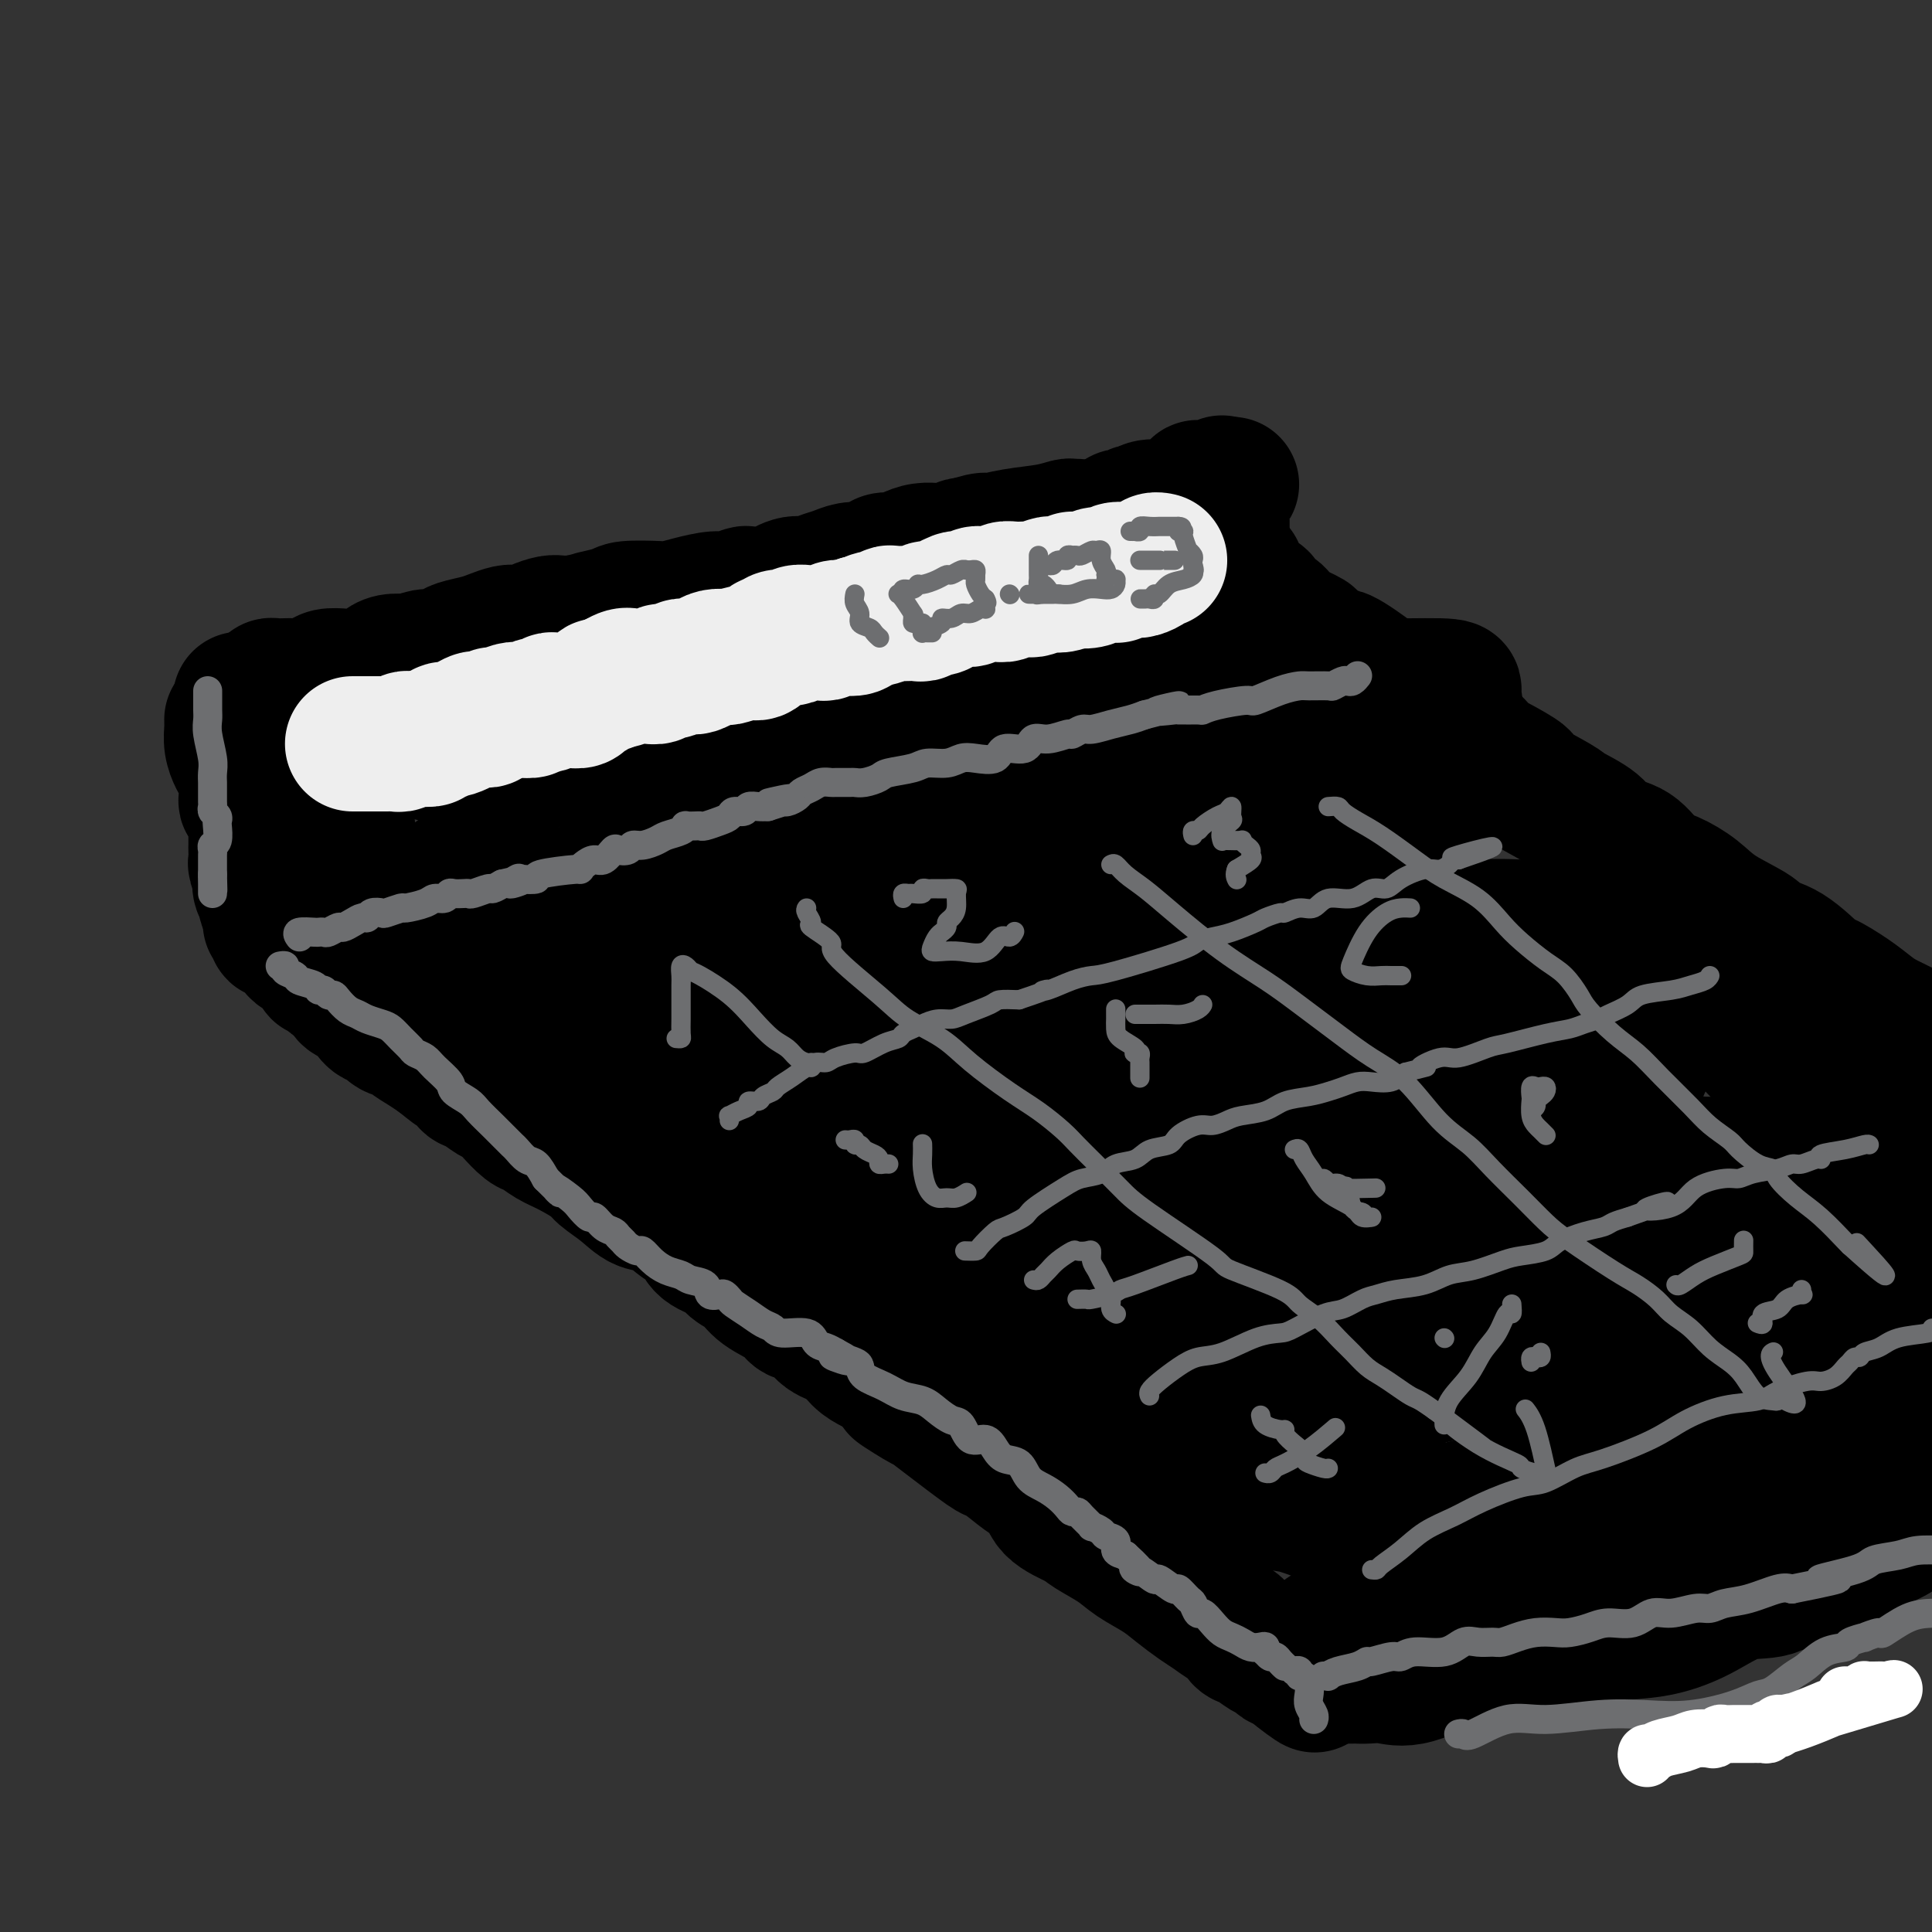 <svg viewBox='0 0 400 400' version='1.1' xmlns='http://www.w3.org/2000/svg' xmlns:xlink='http://www.w3.org/1999/xlink'><rect x="0" y="0" width="400" height="400" fill="#333333" stroke="none"/><g fill='none' stroke='rgb(0,0,0)' stroke-width='28' stroke-linecap='round' stroke-linejoin='round'><path d='M56,143c-0.066,-0.422 -0.132,-0.844 0,-1c0.132,-0.156 0.462,-0.044 1,0c0.538,0.044 1.284,0.022 2,0c0.716,-0.022 1.402,-0.045 2,0c0.598,0.045 1.107,0.156 2,0c0.893,-0.156 2.168,-0.581 3,-1c0.832,-0.419 1.220,-0.833 2,-1c0.780,-0.167 1.951,-0.087 3,0c1.049,0.087 1.977,0.181 3,0c1.023,-0.181 2.142,-0.636 3,-1c0.858,-0.364 1.455,-0.637 2,-1c0.545,-0.363 1.037,-0.814 2,-1c0.963,-0.186 2.398,-0.105 3,0c0.602,0.105 0.372,0.235 1,0c0.628,-0.235 2.114,-0.837 3,-1c0.886,-0.163 1.170,0.111 2,0c0.830,-0.111 2.204,-0.608 3,-1c0.796,-0.392 1.014,-0.680 2,-1c0.986,-0.320 2.740,-0.674 4,-1c1.260,-0.326 2.027,-0.626 3,-1c0.973,-0.374 2.151,-0.822 3,-1c0.849,-0.178 1.367,-0.086 2,0c0.633,0.086 1.379,0.167 2,0c0.621,-0.167 1.115,-0.581 2,-1c0.885,-0.419 2.161,-0.844 3,-1c0.839,-0.156 1.240,-0.045 2,0c0.760,0.045 1.880,0.022 3,0'/><path d='M119,129c10.435,-2.348 5.021,-1.217 4,-1c-1.021,0.217 2.350,-0.481 4,-1c1.650,-0.519 1.579,-0.861 3,-1c1.421,-0.139 4.333,-0.075 6,0c1.667,0.075 2.090,0.160 3,0c0.910,-0.160 2.309,-0.565 4,-1c1.691,-0.435 3.674,-0.901 5,-1c1.326,-0.099 1.995,0.169 3,0c1.005,-0.169 2.347,-0.775 3,-1c0.653,-0.225 0.619,-0.068 1,0c0.381,0.068 1.179,0.047 2,0c0.821,-0.047 1.665,-0.121 2,0c0.335,0.121 0.162,0.436 1,0c0.838,-0.436 2.689,-1.623 4,-2c1.311,-0.377 2.084,0.056 3,0c0.916,-0.056 1.975,-0.603 3,-1c1.025,-0.397 2.015,-0.645 3,-1c0.985,-0.355 1.965,-0.817 3,-1c1.035,-0.183 2.127,-0.088 3,0c0.873,0.088 1.529,0.168 2,0c0.471,-0.168 0.758,-0.584 1,-1c0.242,-0.416 0.438,-0.833 1,-1c0.562,-0.167 1.491,-0.083 2,0c0.509,0.083 0.597,0.166 1,0c0.403,-0.166 1.120,-0.579 2,-1c0.880,-0.421 1.923,-0.848 3,-1c1.077,-0.152 2.186,-0.027 3,0c0.814,0.027 1.332,-0.044 2,0c0.668,0.044 1.488,0.204 2,0c0.512,-0.204 0.718,-0.773 1,-1c0.282,-0.227 0.641,-0.114 1,0'/><path d='M200,113c12.654,-2.411 3.788,-0.439 1,0c-2.788,0.439 0.503,-0.657 2,-1c1.497,-0.343 1.199,0.066 2,0c0.801,-0.066 2.702,-0.606 5,-1c2.298,-0.394 4.994,-0.641 7,-1c2.006,-0.359 3.321,-0.828 4,-1c0.679,-0.172 0.721,-0.046 1,0c0.279,0.046 0.794,0.013 1,0c0.206,-0.013 0.103,-0.007 0,0'/><path d='M50,145c-0.202,-0.203 -0.404,-0.405 0,0c0.404,0.405 1.413,1.418 2,2c0.587,0.582 0.753,0.733 1,1c0.247,0.267 0.574,0.649 1,1c0.426,0.351 0.951,0.672 1,1c0.049,0.328 -0.376,0.662 0,1c0.376,0.338 1.554,0.681 2,1c0.446,0.319 0.161,0.614 0,1c-0.161,0.386 -0.198,0.864 0,1c0.198,0.136 0.631,-0.069 1,0c0.369,0.069 0.673,0.413 1,1c0.327,0.587 0.678,1.418 1,2c0.322,0.582 0.614,0.915 1,1c0.386,0.085 0.864,-0.079 1,0c0.136,0.079 -0.070,0.403 0,1c0.070,0.597 0.415,1.469 1,2c0.585,0.531 1.410,0.721 2,1c0.590,0.279 0.946,0.649 1,1c0.054,0.351 -0.196,0.685 0,1c0.196,0.315 0.836,0.610 1,1c0.164,0.390 -0.148,0.874 0,1c0.148,0.126 0.757,-0.107 1,0c0.243,0.107 0.122,0.553 0,1'/><path d='M68,167c2.675,3.542 0.363,1.398 0,1c-0.363,-0.398 1.223,0.951 2,2c0.777,1.049 0.744,1.797 1,2c0.256,0.203 0.800,-0.138 1,0c0.200,0.138 0.057,0.754 0,1c-0.057,0.246 -0.029,0.123 0,0'/><path d='M48,149c-0.007,0.379 -0.013,0.757 0,1c0.013,0.243 0.046,0.350 0,1c-0.046,0.650 -0.170,1.842 0,3c0.170,1.158 0.634,2.282 1,3c0.366,0.718 0.633,1.029 1,2c0.367,0.971 0.833,2.604 1,3c0.167,0.396 0.034,-0.443 0,0c-0.034,0.443 0.029,2.167 0,3c-0.029,0.833 -0.151,0.775 0,1c0.151,0.225 0.576,0.733 1,1c0.424,0.267 0.845,0.294 1,1c0.155,0.706 0.042,2.090 0,3c-0.042,0.910 -0.012,1.344 0,2c0.012,0.656 0.007,1.534 0,2c-0.007,0.466 -0.016,0.521 0,1c0.016,0.479 0.057,1.381 0,2c-0.057,0.619 -0.211,0.953 0,1c0.211,0.047 0.789,-0.195 1,0c0.211,0.195 0.057,0.825 0,1c-0.057,0.175 -0.015,-0.107 0,0c0.015,0.107 0.004,0.602 0,1c-0.004,0.398 -0.002,0.699 0,1'/><path d='M54,182c0.945,5.268 0.306,1.937 0,1c-0.306,-0.937 -0.279,0.521 0,1c0.279,0.479 0.811,-0.022 1,0c0.189,0.022 0.037,0.565 0,1c-0.037,0.435 0.043,0.760 0,1c-0.043,0.240 -0.207,0.394 0,1c0.207,0.606 0.787,1.663 1,2c0.213,0.337 0.061,-0.047 0,0c-0.061,0.047 -0.030,0.523 0,1'/><path d='M56,190c0.245,1.421 -0.142,0.972 0,1c0.142,0.028 0.811,0.532 1,1c0.189,0.468 -0.104,0.899 0,1c0.104,0.101 0.605,-0.127 1,0c0.395,0.127 0.683,0.607 1,1c0.317,0.393 0.662,0.697 1,1c0.338,0.303 0.668,0.606 1,1c0.332,0.394 0.667,0.879 1,1c0.333,0.121 0.663,-0.121 1,0c0.337,0.121 0.682,0.606 1,1c0.318,0.394 0.610,0.697 1,1c0.390,0.303 0.877,0.606 1,1c0.123,0.394 -0.118,0.878 0,1c0.118,0.122 0.594,-0.118 1,0c0.406,0.118 0.742,0.594 1,1c0.258,0.406 0.439,0.741 1,1c0.561,0.259 1.501,0.442 2,1c0.499,0.558 0.558,1.493 1,2c0.442,0.507 1.268,0.587 2,1c0.732,0.413 1.370,1.157 2,2c0.630,0.843 1.252,1.783 2,2c0.748,0.217 1.621,-0.290 2,0c0.379,0.290 0.265,1.376 1,2c0.735,0.624 2.321,0.786 3,1c0.679,0.214 0.452,0.481 1,1c0.548,0.519 1.871,1.291 3,2c1.129,0.709 2.065,1.354 3,2'/><path d='M91,219c5.696,4.622 2.436,1.676 2,1c-0.436,-0.676 1.952,0.918 3,2c1.048,1.082 0.755,1.654 1,2c0.245,0.346 1.028,0.468 2,1c0.972,0.532 2.132,1.476 3,2c0.868,0.524 1.442,0.630 2,1c0.558,0.370 1.098,1.004 2,2c0.902,0.996 2.165,2.354 3,3c0.835,0.646 1.244,0.581 2,1c0.756,0.419 1.861,1.322 3,2c1.139,0.678 2.313,1.131 4,2c1.687,0.869 3.886,2.153 5,3c1.114,0.847 1.144,1.256 2,2c0.856,0.744 2.537,1.822 4,3c1.463,1.178 2.707,2.455 4,3c1.293,0.545 2.633,0.358 4,1c1.367,0.642 2.760,2.111 4,3c1.240,0.889 2.328,1.196 3,2c0.672,0.804 0.929,2.105 2,3c1.071,0.895 2.956,1.384 4,2c1.044,0.616 1.248,1.360 2,2c0.752,0.640 2.053,1.178 3,2c0.947,0.822 1.540,1.929 3,3c1.460,1.071 3.787,2.106 5,3c1.213,0.894 1.311,1.647 2,2c0.689,0.353 1.968,0.307 3,1c1.032,0.693 1.815,2.125 3,3c1.185,0.875 2.771,1.193 4,2c1.229,0.807 2.100,2.102 3,3c0.900,0.898 1.829,1.399 3,2c1.171,0.601 2.586,1.300 4,2'/><path d='M185,285c14.837,10.778 4.929,4.724 2,3c-2.929,-1.724 1.122,0.882 3,2c1.878,1.118 1.583,0.749 2,1c0.417,0.251 1.546,1.121 4,3c2.454,1.879 6.234,4.767 8,6c1.766,1.233 1.520,0.812 2,1c0.480,0.188 1.687,0.985 3,2c1.313,1.015 2.733,2.249 4,3c1.267,0.751 2.380,1.019 3,2c0.620,0.981 0.748,2.674 2,4c1.252,1.326 3.630,2.283 5,3c1.370,0.717 1.734,1.192 3,2c1.266,0.808 3.434,1.949 5,3c1.566,1.051 2.530,2.010 4,3c1.470,0.990 3.447,2.009 5,3c1.553,0.991 2.682,1.952 4,3c1.318,1.048 2.825,2.183 4,3c1.175,0.817 2.019,1.317 3,2c0.981,0.683 2.101,1.549 3,2c0.899,0.451 1.579,0.488 2,1c0.421,0.512 0.585,1.500 1,2c0.415,0.500 1.081,0.512 2,1c0.919,0.488 2.092,1.450 3,2c0.908,0.550 1.552,0.686 2,1c0.448,0.314 0.699,0.804 1,1c0.301,0.196 0.650,0.098 1,0'/><path d='M266,344c12.383,9.254 2.841,2.888 0,0c-2.841,-2.888 1.018,-2.297 3,-2c1.982,0.297 2.087,0.301 2,0c-0.087,-0.301 -0.367,-0.906 0,-1c0.367,-0.094 1.382,0.322 2,0c0.618,-0.322 0.841,-1.382 1,-2c0.159,-0.618 0.254,-0.796 1,-1c0.746,-0.204 2.142,-0.436 3,-1c0.858,-0.564 1.179,-1.461 2,-2c0.821,-0.539 2.143,-0.722 3,-1c0.857,-0.278 1.250,-0.653 2,-1c0.750,-0.347 1.858,-0.667 3,-1c1.142,-0.333 2.319,-0.681 3,-1c0.681,-0.319 0.867,-0.610 2,-1c1.133,-0.390 3.213,-0.878 4,-1c0.787,-0.122 0.282,0.122 1,0c0.718,-0.122 2.659,-0.610 4,-1c1.341,-0.390 2.082,-0.683 3,-1c0.918,-0.317 2.014,-0.658 3,-1c0.986,-0.342 1.864,-0.684 3,-1c1.136,-0.316 2.530,-0.606 4,-1c1.470,-0.394 3.016,-0.893 4,-1c0.984,-0.107 1.407,0.178 2,0c0.593,-0.178 1.356,-0.817 2,-1c0.644,-0.183 1.169,0.092 2,0c0.831,-0.092 1.969,-0.549 3,-1c1.031,-0.451 1.957,-0.894 3,-1c1.043,-0.106 2.204,0.125 3,0c0.796,-0.125 1.227,-0.607 2,-1c0.773,-0.393 1.886,-0.696 3,-1'/><path d='M339,318c8.407,-2.179 3.924,-0.625 3,0c-0.924,0.625 1.710,0.321 3,0c1.290,-0.321 1.236,-0.660 2,-1c0.764,-0.340 2.345,-0.682 4,-1c1.655,-0.318 3.384,-0.611 4,-1c0.616,-0.389 0.118,-0.872 1,-1c0.882,-0.128 3.144,0.101 4,0c0.856,-0.101 0.306,-0.533 1,-1c0.694,-0.467 2.633,-0.971 4,-1c1.367,-0.029 2.161,0.415 3,0c0.839,-0.415 1.721,-1.689 3,-2c1.279,-0.311 2.955,0.339 4,0c1.045,-0.339 1.458,-1.669 2,-2c0.542,-0.331 1.211,0.337 3,0c1.789,-0.337 4.696,-1.678 6,-2c1.304,-0.322 1.005,0.375 2,0c0.995,-0.375 3.284,-1.821 6,-3c2.716,-1.179 5.858,-2.089 9,-3'/><path d='M228,109c0.341,-0.032 0.683,-0.065 1,0c0.317,0.065 0.610,0.227 1,0c0.390,-0.227 0.878,-0.844 1,-1c0.122,-0.156 -0.122,0.150 0,0c0.122,-0.150 0.610,-0.757 1,-1c0.390,-0.243 0.683,-0.122 1,0c0.317,0.122 0.659,0.243 1,0c0.341,-0.243 0.681,-0.852 1,-1c0.319,-0.148 0.618,0.164 1,0c0.382,-0.164 0.849,-0.804 2,-1c1.151,-0.196 2.987,0.053 4,0c1.013,-0.053 1.203,-0.406 2,-1c0.797,-0.594 2.203,-1.427 3,-2c0.797,-0.573 0.987,-0.886 1,-1c0.013,-0.114 -0.151,-0.029 0,0c0.151,0.029 0.619,0.003 1,0c0.381,-0.003 0.677,0.016 1,0c0.323,-0.016 0.674,-0.066 1,0c0.326,0.066 0.626,0.249 1,0c0.374,-0.249 0.821,-0.928 1,-1c0.179,-0.072 0.089,0.464 0,1'/><path d='M253,101c3.868,-1.291 1.036,-0.519 0,0c-1.036,0.519 -0.278,0.786 0,1c0.278,0.214 0.074,0.376 0,1c-0.074,0.624 -0.020,1.712 0,2c0.020,0.288 0.005,-0.222 0,0c-0.005,0.222 -0.001,1.176 0,2c0.001,0.824 0.000,1.517 0,2c-0.000,0.483 -0.000,0.754 0,1c0.000,0.246 0.000,0.466 0,1c-0.000,0.534 -0.000,1.382 0,2c0.000,0.618 0.000,1.005 0,1c-0.000,-0.005 -0.001,-0.404 0,0c0.001,0.404 0.003,1.611 0,2c-0.003,0.389 -0.011,-0.040 0,0c0.011,0.040 0.041,0.549 0,1c-0.041,0.451 -0.155,0.843 0,1c0.155,0.157 0.577,0.078 1,0'/><path d='M254,118c0.397,2.627 0.890,0.694 1,0c0.110,-0.694 -0.163,-0.149 0,0c0.163,0.149 0.762,-0.100 1,0c0.238,0.100 0.117,0.547 0,1c-0.117,0.453 -0.228,0.910 0,1c0.228,0.090 0.797,-0.187 1,0c0.203,0.187 0.042,0.838 0,1c-0.042,0.162 0.035,-0.164 0,0c-0.035,0.164 -0.182,0.817 0,1c0.182,0.183 0.694,-0.106 1,0c0.306,0.106 0.407,0.606 1,1c0.593,0.394 1.679,0.680 2,1c0.321,0.320 -0.121,0.673 0,1c0.121,0.327 0.806,0.626 1,1c0.194,0.374 -0.103,0.821 0,1c0.103,0.179 0.604,0.089 1,0c0.396,-0.089 0.686,-0.179 1,0c0.314,0.179 0.652,0.626 1,1c0.348,0.374 0.706,0.675 1,1c0.294,0.325 0.524,0.674 1,1c0.476,0.326 1.197,0.630 2,1c0.803,0.370 1.687,0.807 2,1c0.313,0.193 0.053,0.141 1,1c0.947,0.859 3.100,2.628 4,3c0.900,0.372 0.548,-0.655 2,0c1.452,0.655 4.709,2.990 6,4c1.291,1.010 0.617,0.695 1,1c0.383,0.305 1.824,1.230 3,2c1.176,0.770 2.088,1.385 3,2'/><path d='M291,145c4.753,3.175 2.136,2.112 2,2c-0.136,-0.112 2.208,0.726 3,1c0.792,0.274 0.032,-0.017 1,1c0.968,1.017 3.663,3.341 5,4c1.337,0.659 1.314,-0.349 2,0c0.686,0.349 2.079,2.055 3,3c0.921,0.945 1.370,1.130 3,2c1.630,0.870 4.440,2.424 5,3c0.560,0.576 -1.128,0.175 0,1c1.128,0.825 5.074,2.876 7,4c1.926,1.124 1.831,1.320 3,2c1.169,0.680 3.602,1.844 5,3c1.398,1.156 1.759,2.304 3,3c1.241,0.696 3.360,0.940 5,2c1.640,1.060 2.801,2.934 4,4c1.199,1.066 2.437,1.322 4,2c1.563,0.678 3.451,1.778 5,3c1.549,1.222 2.759,2.566 5,4c2.241,1.434 5.514,2.956 7,4c1.486,1.044 1.184,1.609 2,2c0.816,0.391 2.750,0.608 5,2c2.250,1.392 4.817,3.958 6,5c1.183,1.042 0.981,0.558 2,1c1.019,0.442 3.259,1.808 5,3c1.741,1.192 2.983,2.209 4,3c1.017,0.791 1.809,1.356 3,2c1.191,0.644 2.782,1.366 4,2c1.218,0.634 2.062,1.181 3,2c0.938,0.819 1.969,1.909 3,3'/><path d='M89,156c0.763,0.023 1.527,0.046 2,0c0.473,-0.046 0.656,-0.160 2,0c1.344,0.160 3.848,0.594 9,0c5.152,-0.594 12.952,-2.214 18,-3c5.048,-0.786 7.343,-0.736 10,-1c2.657,-0.264 5.677,-0.840 8,-1c2.323,-0.160 3.951,0.097 5,0c1.049,-0.097 1.521,-0.549 2,-1c0.479,-0.451 0.966,-0.902 1,-1c0.034,-0.098 -0.384,0.158 0,0c0.384,-0.158 1.572,-0.731 3,-1c1.428,-0.269 3.097,-0.235 5,0c1.903,0.235 4.041,0.669 6,0c1.959,-0.669 3.740,-2.442 6,-3c2.260,-0.558 4.998,0.100 7,0c2.002,-0.100 3.269,-0.957 5,-1c1.731,-0.043 3.927,0.727 6,0c2.073,-0.727 4.024,-2.952 6,-4c1.976,-1.048 3.978,-0.920 5,-1c1.022,-0.080 1.063,-0.368 2,-1c0.937,-0.632 2.771,-1.607 4,-2c1.229,-0.393 1.855,-0.204 3,0c1.145,0.204 2.810,0.422 4,0c1.190,-0.422 1.907,-1.484 3,-2c1.093,-0.516 2.564,-0.485 4,-1c1.436,-0.515 2.839,-1.576 4,-2c1.161,-0.424 2.081,-0.212 3,0'/><path d='M222,131c6.352,-2.238 3.233,-1.332 4,-1c0.767,0.332 5.419,0.089 9,0c3.581,-0.089 6.091,-0.023 8,0c1.909,0.023 3.216,0.004 4,0c0.784,-0.004 1.045,0.006 1,0c-0.045,-0.006 -0.394,-0.028 -1,0c-0.606,0.028 -1.468,0.104 -3,1c-1.532,0.896 -3.735,2.610 -9,5c-5.265,2.390 -13.594,5.455 -18,7c-4.406,1.545 -4.891,1.571 -7,2c-2.109,0.429 -5.844,1.261 -9,2c-3.156,0.739 -5.733,1.387 -8,2c-2.267,0.613 -4.224,1.193 -6,2c-1.776,0.807 -3.369,1.841 -5,2c-1.631,0.159 -3.299,-0.557 -5,0c-1.701,0.557 -3.437,2.386 -5,3c-1.563,0.614 -2.955,0.013 -5,0c-2.045,-0.013 -4.744,0.564 -7,1c-2.256,0.436 -4.069,0.733 -6,1c-1.931,0.267 -3.980,0.505 -6,1c-2.020,0.495 -4.010,1.248 -6,2'/><path d='M142,161c-12.287,3.047 -5.506,1.664 -4,1c1.506,-0.664 -2.265,-0.608 -5,0c-2.735,0.608 -4.436,1.770 -5,2c-0.564,0.230 0.009,-0.472 -1,0c-1.009,0.472 -3.600,2.116 -5,3c-1.400,0.884 -1.610,1.006 -2,1c-0.390,-0.006 -0.961,-0.142 -2,0c-1.039,0.142 -2.545,0.562 -3,1c-0.455,0.438 0.141,0.895 0,1c-0.141,0.105 -1.021,-0.141 -2,0c-0.979,0.141 -2.058,0.669 -3,1c-0.942,0.331 -1.747,0.463 -3,1c-1.253,0.537 -2.955,1.478 -4,2c-1.045,0.522 -1.432,0.626 -2,1c-0.568,0.374 -1.318,1.017 -2,2c-0.682,0.983 -1.298,2.304 -2,3c-0.702,0.696 -1.491,0.765 -2,1c-0.509,0.235 -0.737,0.636 -1,1c-0.263,0.364 -0.560,0.693 -1,1c-0.440,0.307 -1.022,0.593 -2,1c-0.978,0.407 -2.353,0.936 -3,1c-0.647,0.064 -0.566,-0.336 -1,0c-0.434,0.336 -1.384,1.410 -2,2c-0.616,0.590 -0.897,0.697 -1,1c-0.103,0.303 -0.028,0.802 0,1c0.028,0.198 0.007,0.094 0,0c-0.007,-0.094 -0.002,-0.179 0,0c0.002,0.179 0.001,0.623 0,1c-0.001,0.377 -0.000,0.689 0,1'/><path d='M84,191c-2.936,2.789 -0.774,1.261 0,1c0.774,-0.261 0.162,0.745 0,1c-0.162,0.255 0.126,-0.242 0,0c-0.126,0.242 -0.665,1.225 0,3c0.665,1.775 2.533,4.344 4,6c1.467,1.656 2.532,2.399 3,3c0.468,0.601 0.340,1.061 1,2c0.660,0.939 2.109,2.356 4,4c1.891,1.644 4.224,3.515 6,5c1.776,1.485 2.995,2.585 4,3c1.005,0.415 1.795,0.145 3,1c1.205,0.855 2.825,2.835 4,4c1.175,1.165 1.904,1.515 3,2c1.096,0.485 2.558,1.105 4,2c1.442,0.895 2.863,2.066 4,3c1.137,0.934 1.989,1.630 4,3c2.011,1.370 5.180,3.412 8,5c2.820,1.588 5.292,2.721 8,4c2.708,1.279 5.654,2.703 8,4c2.346,1.297 4.092,2.467 6,4c1.908,1.533 3.977,3.429 6,5c2.023,1.571 4.000,2.818 6,4c2.000,1.182 4.021,2.298 5,3c0.979,0.702 0.914,0.991 2,2c1.086,1.009 3.324,2.738 5,4c1.676,1.262 2.790,2.055 4,3c1.210,0.945 2.515,2.040 4,3c1.485,0.960 3.151,1.783 5,3c1.849,1.217 3.883,2.828 6,4c2.117,1.172 4.319,1.906 7,3c2.681,1.094 5.840,2.547 9,4'/><path d='M217,289c3.516,1.412 4.306,1.442 6,2c1.694,0.558 4.293,1.645 6,3c1.707,1.355 2.522,2.978 4,4c1.478,1.022 3.620,1.443 5,2c1.380,0.557 1.998,1.251 3,2c1.002,0.749 2.389,1.553 3,2c0.611,0.447 0.446,0.538 2,1c1.554,0.462 4.826,1.294 7,2c2.174,0.706 3.251,1.284 5,2c1.749,0.716 4.171,1.569 6,2c1.829,0.431 3.066,0.440 5,1c1.934,0.560 4.564,1.670 6,2c1.436,0.330 1.677,-0.119 2,0c0.323,0.119 0.729,0.806 1,1c0.271,0.194 0.409,-0.106 1,0c0.591,0.106 1.635,0.617 3,1c1.365,0.383 3.050,0.639 4,1c0.950,0.361 1.167,0.826 2,1c0.833,0.174 2.284,0.058 3,0c0.716,-0.058 0.697,-0.057 1,0c0.303,0.057 0.928,0.169 1,0c0.072,-0.169 -0.408,-0.620 0,-1c0.408,-0.380 1.704,-0.690 3,-1'/><path d='M296,316c1.002,-0.434 1.006,-0.519 2,-1c0.994,-0.481 2.978,-1.357 4,-2c1.022,-0.643 1.083,-1.051 2,-1c0.917,0.051 2.689,0.562 5,0c2.311,-0.562 5.162,-2.196 7,-3c1.838,-0.804 2.663,-0.779 3,-1c0.337,-0.221 0.186,-0.690 1,-1c0.814,-0.310 2.593,-0.463 4,-1c1.407,-0.537 2.442,-1.460 4,-2c1.558,-0.540 3.639,-0.699 5,-1c1.361,-0.301 2.002,-0.745 4,-1c1.998,-0.255 5.353,-0.323 8,-1c2.647,-0.677 4.587,-1.964 7,-3c2.413,-1.036 5.300,-1.821 8,-3c2.700,-1.179 5.214,-2.753 8,-4c2.786,-1.247 5.843,-2.168 8,-3c2.157,-0.832 3.412,-1.574 5,-2c1.588,-0.426 3.508,-0.537 5,-1c1.492,-0.463 2.556,-1.279 4,-2c1.444,-0.721 3.270,-1.349 5,-2c1.730,-0.651 3.365,-1.326 5,-2'/><path d='M391,259c0.799,-0.383 1.598,-0.765 0,0c-1.598,0.765 -5.592,2.679 -9,4c-3.408,1.321 -6.229,2.050 -9,3c-2.771,0.950 -5.490,2.120 -8,3c-2.510,0.880 -4.809,1.471 -7,2c-2.191,0.529 -4.274,0.996 -8,1c-3.726,0.004 -9.096,-0.454 -13,0c-3.904,0.454 -6.344,1.821 -9,3c-2.656,1.179 -5.529,2.171 -8,3c-2.471,0.829 -4.539,1.496 -6,2c-1.461,0.504 -2.314,0.847 -3,1c-0.686,0.153 -1.205,0.118 -2,0c-0.795,-0.118 -1.866,-0.320 -3,0c-1.134,0.320 -2.330,1.161 -4,2c-1.670,0.839 -3.813,1.677 -6,2c-2.187,0.323 -4.417,0.132 -7,1c-2.583,0.868 -5.519,2.795 -8,4c-2.481,1.205 -4.508,1.687 -6,2c-1.492,0.313 -2.448,0.457 -4,1c-1.552,0.543 -3.701,1.483 -5,2c-1.299,0.517 -1.747,0.609 -2,1c-0.253,0.391 -0.311,1.080 0,1c0.311,-0.080 0.990,-0.928 3,-2c2.010,-1.072 5.352,-2.367 9,-4c3.648,-1.633 7.603,-3.603 12,-6c4.397,-2.397 9.236,-5.223 14,-8c4.764,-2.777 9.452,-5.507 15,-8c5.548,-2.493 11.955,-4.748 16,-7c4.045,-2.252 5.727,-4.501 9,-7c3.273,-2.499 8.136,-5.250 13,-8'/><path d='M355,247c4.281,-2.726 3.983,-2.041 4,-2c0.017,0.041 0.348,-0.562 1,-1c0.652,-0.438 1.625,-0.710 2,-1c0.375,-0.290 0.150,-0.597 0,-1c-0.150,-0.403 -0.226,-0.902 -2,-1c-1.774,-0.098 -5.244,0.203 -8,0c-2.756,-0.203 -4.796,-0.912 -10,0c-5.204,0.912 -13.573,3.445 -20,6c-6.427,2.555 -10.912,5.133 -19,9c-8.088,3.867 -19.781,9.023 -26,12c-6.219,2.977 -6.966,3.776 -8,4c-1.034,0.224 -2.355,-0.125 -3,0c-0.645,0.125 -0.613,0.724 1,0c1.613,-0.724 4.807,-2.772 8,-5c3.193,-2.228 6.385,-4.637 10,-7c3.615,-2.363 7.654,-4.681 12,-8c4.346,-3.319 8.999,-7.640 13,-11c4.001,-3.360 7.350,-5.761 10,-8c2.650,-2.239 4.600,-4.317 6,-5c1.400,-0.683 2.248,0.029 2,0c-0.248,-0.029 -1.594,-0.798 -4,0c-2.406,0.798 -5.872,3.162 -11,6c-5.128,2.838 -11.919,6.149 -20,9c-8.081,2.851 -17.452,5.243 -25,7c-7.548,1.757 -13.274,2.878 -19,4'/><path d='M249,254c-8.153,1.908 -6.536,1.178 -6,1c0.536,-0.178 -0.009,0.197 -1,0c-0.991,-0.197 -2.429,-0.964 3,-5c5.429,-4.036 17.724,-11.339 26,-16c8.276,-4.661 12.532,-6.680 17,-10c4.468,-3.320 9.147,-7.941 14,-12c4.853,-4.059 9.882,-7.556 13,-11c3.118,-3.444 4.327,-6.835 5,-8c0.673,-1.165 0.809,-0.104 1,0c0.191,0.104 0.437,-0.750 0,-1c-0.437,-0.250 -1.557,0.102 -5,0c-3.443,-0.102 -9.209,-0.659 -16,1c-6.791,1.659 -14.609,5.532 -23,9c-8.391,3.468 -17.357,6.529 -24,9c-6.643,2.471 -10.963,4.352 -14,5c-3.037,0.648 -4.790,0.062 -6,0c-1.210,-0.062 -1.878,0.400 0,-1c1.878,-1.400 6.303,-4.661 11,-8c4.697,-3.339 9.667,-6.754 15,-10c5.333,-3.246 11.030,-6.322 16,-9c4.970,-2.678 9.215,-4.958 12,-8c2.785,-3.042 4.111,-6.845 6,-9c1.889,-2.155 4.340,-2.661 3,-3c-1.340,-0.339 -6.470,-0.511 -12,0c-5.530,0.511 -11.460,1.706 -18,4c-6.540,2.294 -13.691,5.687 -20,8c-6.309,2.313 -11.775,3.546 -15,4c-3.225,0.454 -4.207,0.130 -4,0c0.207,-0.130 1.604,-0.065 3,0'/><path d='M230,184c3.601,-1.659 11.105,-5.805 18,-9c6.895,-3.195 13.182,-5.437 19,-8c5.818,-2.563 11.167,-5.447 17,-9c5.833,-3.553 12.149,-7.774 15,-10c2.851,-2.226 2.236,-2.455 2,-3c-0.236,-0.545 -0.093,-1.405 0,-2c0.093,-0.595 0.137,-0.926 -3,-1c-3.137,-0.074 -9.455,0.110 -16,0c-6.545,-0.110 -13.316,-0.513 -20,1c-6.684,1.513 -13.282,4.941 -20,8c-6.718,3.059 -13.555,5.749 -16,7c-2.445,1.251 -0.499,1.064 0,1c0.499,-0.064 -0.449,-0.003 1,0c1.449,0.003 5.296,-0.051 8,0c2.704,0.051 4.266,0.207 5,0c0.734,-0.207 0.641,-0.779 1,-1c0.359,-0.221 1.171,-0.093 1,0c-0.171,0.093 -1.323,0.151 -3,0c-1.677,-0.151 -3.877,-0.513 -8,0c-4.123,0.513 -10.169,1.899 -15,3c-4.831,1.101 -8.447,1.917 -18,5c-9.553,3.083 -25.045,8.433 -34,12c-8.955,3.567 -11.375,5.351 -14,7c-2.625,1.649 -5.456,3.164 -7,4c-1.544,0.836 -1.800,0.994 -2,1c-0.200,0.006 -0.343,-0.141 -1,0c-0.657,0.141 -1.829,0.571 -3,1'/><path d='M137,191c-10.617,4.306 -6.658,2.570 -7,2c-0.342,-0.570 -4.985,0.027 -8,1c-3.015,0.973 -4.400,2.321 -6,3c-1.600,0.679 -3.413,0.690 -4,1c-0.587,0.310 0.053,0.919 0,1c-0.053,0.081 -0.799,-0.367 -1,0c-0.201,0.367 0.145,1.550 0,2c-0.145,0.450 -0.780,0.169 -1,1c-0.220,0.831 -0.026,2.776 0,4c0.026,1.224 -0.117,1.728 0,3c0.117,1.272 0.494,3.312 2,5c1.506,1.688 4.142,3.023 7,5c2.858,1.977 5.939,4.597 9,7c3.061,2.403 6.102,4.589 10,7c3.898,2.411 8.654,5.045 15,9c6.346,3.955 14.281,9.229 20,12c5.719,2.771 9.221,3.038 13,5c3.779,1.962 7.834,5.619 11,8c3.166,2.381 5.441,3.485 8,5c2.559,1.515 5.400,3.441 7,5c1.600,1.559 1.958,2.752 3,4c1.042,1.248 2.768,2.551 4,4c1.232,1.449 1.970,3.044 3,4c1.030,0.956 2.353,1.273 4,2c1.647,0.727 3.617,1.865 5,3c1.383,1.135 2.180,2.267 4,3c1.820,0.733 4.663,1.067 8,2c3.337,0.933 7.169,2.467 11,4'/><path d='M254,303c8.594,3.056 14.080,3.697 18,5c3.920,1.303 6.273,3.268 9,4c2.727,0.732 5.827,0.231 7,0c1.173,-0.231 0.417,-0.191 0,0c-0.417,0.191 -0.497,0.535 0,0c0.497,-0.535 1.570,-1.947 0,-5c-1.570,-3.053 -5.785,-7.747 -10,-12c-4.215,-4.253 -8.431,-8.067 -12,-11c-3.569,-2.933 -6.490,-4.987 -10,-7c-3.510,-2.013 -7.610,-3.985 -11,-6c-3.390,-2.015 -6.072,-4.074 -10,-7c-3.928,-2.926 -9.102,-6.719 -13,-10c-3.898,-3.281 -6.518,-6.050 -10,-9c-3.482,-2.950 -7.825,-6.080 -12,-9c-4.175,-2.920 -8.182,-5.629 -12,-8c-3.818,-2.371 -7.447,-4.404 -11,-6c-3.553,-1.596 -7.029,-2.756 -10,-4c-2.971,-1.244 -5.436,-2.572 -7,-3c-1.564,-0.428 -2.227,0.046 -3,0c-0.773,-0.046 -1.655,-0.611 -2,-1c-0.345,-0.389 -0.153,-0.603 0,-1c0.153,-0.397 0.268,-0.979 1,-2c0.732,-1.021 2.080,-2.483 3,-4c0.920,-1.517 1.412,-3.089 2,-4c0.588,-0.911 1.271,-1.162 2,-2c0.729,-0.838 1.504,-2.264 2,-3c0.496,-0.736 0.713,-0.782 2,-1c1.287,-0.218 3.643,-0.609 6,-1'/><path d='M173,196c2.057,-0.879 3.200,-2.078 7,-4c3.800,-1.922 10.259,-4.568 15,-6c4.741,-1.432 7.766,-1.652 12,-2c4.234,-0.348 9.676,-0.825 15,-1c5.324,-0.175 10.529,-0.047 16,0c5.471,0.047 11.208,0.014 18,1c6.792,0.986 14.639,2.993 19,4c4.361,1.007 5.237,1.016 6,1c0.763,-0.016 1.412,-0.057 1,0c-0.412,0.057 -1.887,0.211 -4,0c-2.113,-0.211 -4.865,-0.787 -9,0c-4.135,0.787 -9.654,2.936 -16,5c-6.346,2.064 -13.518,4.044 -18,6c-4.482,1.956 -6.273,3.889 -10,6c-3.727,2.111 -9.390,4.400 -12,6c-2.610,1.600 -2.168,2.512 -2,3c0.168,0.488 0.061,0.554 0,1c-0.061,0.446 -0.076,1.274 0,2c0.076,0.726 0.244,1.351 2,2c1.756,0.649 5.100,1.323 9,2c3.900,0.677 8.357,1.358 13,2c4.643,0.642 9.473,1.245 13,2c3.527,0.755 5.752,1.663 7,2c1.248,0.337 1.519,0.101 2,0c0.481,-0.101 1.171,-0.069 -1,0c-2.171,0.069 -7.203,0.176 -13,0c-5.797,-0.176 -12.358,-0.635 -19,0c-6.642,0.635 -13.365,2.363 -20,4c-6.635,1.637 -13.181,3.182 -16,4c-2.819,0.818 -1.909,0.909 -1,1'/><path d='M187,237c-6.552,1.303 -4.432,0.062 1,0c5.432,-0.062 14.175,1.055 22,2c7.825,0.945 14.733,1.716 25,2c10.267,0.284 23.892,0.080 34,0c10.108,-0.080 16.698,-0.036 21,0c4.302,0.036 6.316,0.063 7,0c0.684,-0.063 0.037,-0.217 0,0c-0.037,0.217 0.537,0.805 2,0c1.463,-0.805 3.817,-3.003 7,-5c3.183,-1.997 7.197,-3.792 11,-5c3.803,-1.208 7.397,-1.828 11,-3c3.603,-1.172 7.215,-2.895 9,-4c1.785,-1.105 1.745,-1.593 2,-2c0.255,-0.407 0.807,-0.732 1,-1c0.193,-0.268 0.027,-0.477 0,-1c-0.027,-0.523 0.083,-1.358 0,-2c-0.083,-0.642 -0.361,-1.091 -1,-2c-0.639,-0.909 -1.641,-2.278 -2,-4c-0.359,-1.722 -0.076,-3.796 0,-6c0.076,-2.204 -0.055,-4.538 0,-6c0.055,-1.462 0.298,-2.052 0,-3c-0.298,-0.948 -1.135,-2.254 -2,-3c-0.865,-0.746 -1.758,-0.932 -2,-1c-0.242,-0.068 0.166,-0.018 0,0c-0.166,0.018 -0.904,0.005 -1,0c-0.096,-0.005 0.452,-0.003 1,0'/><path d='M333,193c-0.516,-0.609 0.196,-0.131 1,0c0.804,0.131 1.702,-0.083 3,0c1.298,0.083 2.995,0.464 4,1c1.005,0.536 1.318,1.227 5,5c3.682,3.773 10.734,10.629 15,15c4.266,4.371 5.746,6.257 9,9c3.254,2.743 8.284,6.343 11,8c2.716,1.657 3.120,1.370 4,2c0.880,0.630 2.236,2.177 4,3c1.764,0.823 3.937,0.922 5,1c1.063,0.078 1.017,0.136 1,0c-0.017,-0.136 -0.005,-0.468 1,0c1.005,0.468 3.002,1.734 5,3'/><path d='M395,241c0.332,-0.029 0.664,-0.057 0,0c-0.664,0.057 -2.325,0.200 -5,0c-2.675,-0.200 -6.366,-0.744 -10,0c-3.634,0.744 -7.212,2.777 -10,4c-2.788,1.223 -4.786,1.635 -6,2c-1.214,0.365 -1.642,0.683 -2,1c-0.358,0.317 -0.644,0.633 -1,1c-0.356,0.367 -0.782,0.783 -1,1c-0.218,0.217 -0.226,0.234 0,1c0.226,0.766 0.688,2.283 1,3c0.312,0.717 0.475,0.636 1,2c0.525,1.364 1.410,4.175 2,6c0.590,1.825 0.883,2.664 1,3c0.117,0.336 0.059,0.168 0,0'/><path d='M278,347c-0.088,0.000 -0.177,0.000 0,0c0.177,-0.000 0.619,-0.001 1,0c0.381,0.001 0.701,0.004 1,0c0.299,-0.004 0.579,-0.016 1,0c0.421,0.016 0.984,0.059 2,0c1.016,-0.059 2.483,-0.220 4,0c1.517,0.220 3.082,0.820 6,0c2.918,-0.820 7.189,-3.060 10,-4c2.811,-0.940 4.160,-0.581 6,-1c1.840,-0.419 4.170,-1.617 6,-2c1.830,-0.383 3.162,0.048 5,0c1.838,-0.048 4.184,-0.574 7,-1c2.816,-0.426 6.104,-0.752 9,-1c2.896,-0.248 5.401,-0.416 8,-1c2.599,-0.584 5.292,-1.582 8,-3c2.708,-1.418 5.431,-3.257 8,-4c2.569,-0.743 4.985,-0.390 7,-1c2.015,-0.610 3.630,-2.184 5,-3c1.370,-0.816 2.497,-0.874 4,-1c1.503,-0.126 3.383,-0.321 5,-1c1.617,-0.679 2.969,-1.842 5,-3c2.031,-1.158 4.739,-2.312 6,-3c1.261,-0.688 1.075,-0.911 1,-1c-0.075,-0.089 -0.037,-0.045 0,0'/><path d='M336,291c-0.961,-0.188 -1.922,-0.376 -4,-1c-2.078,-0.624 -5.274,-1.683 -10,-3c-4.726,-1.317 -10.982,-2.892 -16,-4c-5.018,-1.108 -8.798,-1.749 -16,-3c-7.202,-1.251 -17.825,-3.110 -24,-4c-6.175,-0.890 -7.902,-0.809 -10,-1c-2.098,-0.191 -4.566,-0.653 -6,-1c-1.434,-0.347 -1.833,-0.578 -2,-1c-0.167,-0.422 -0.102,-1.035 0,-1c0.102,0.035 0.239,0.719 0,0c-0.239,-0.719 -0.855,-2.840 -2,-5c-1.145,-2.160 -2.817,-4.357 -5,-7c-2.183,-2.643 -4.875,-5.731 -8,-9c-3.125,-3.269 -6.682,-6.719 -9,-9c-2.318,-2.281 -3.398,-3.394 -4,-5c-0.602,-1.606 -0.725,-3.706 -1,-6c-0.275,-2.294 -0.701,-4.783 0,-7c0.701,-2.217 2.529,-4.163 4,-6c1.471,-1.837 2.585,-3.567 3,-5c0.415,-1.433 0.130,-2.570 0,-4c-0.130,-1.430 -0.106,-3.154 0,-4c0.106,-0.846 0.295,-0.815 0,-1c-0.295,-0.185 -1.074,-0.585 -2,-1c-0.926,-0.415 -2.000,-0.843 -4,-1c-2.000,-0.157 -4.925,-0.042 -7,0c-2.075,0.042 -3.298,0.011 -9,0c-5.702,-0.011 -15.881,-0.003 -20,0c-4.119,0.003 -2.177,0.001 -3,0c-0.823,-0.001 -4.412,-0.000 -8,0'/><path d='M173,202c-8.961,0.400 -5.865,1.900 -5,3c0.865,1.100 -0.501,1.800 -1,3c-0.499,1.200 -0.131,2.900 0,4c0.131,1.100 0.025,1.601 0,2c-0.025,0.399 0.032,0.695 0,1c-0.032,0.305 -0.153,0.617 -1,0c-0.847,-0.617 -2.420,-2.165 -4,-3c-1.580,-0.835 -3.168,-0.958 -5,-1c-1.832,-0.042 -3.910,-0.004 -6,0c-2.090,0.004 -4.193,-0.026 -8,0c-3.807,0.026 -9.318,0.108 -13,0c-3.682,-0.108 -5.533,-0.406 -7,0c-1.467,0.406 -2.549,1.517 -3,2c-0.451,0.483 -0.272,0.340 0,0c0.272,-0.340 0.637,-0.877 1,-1c0.363,-0.123 0.724,0.166 1,0c0.276,-0.166 0.468,-0.788 0,-1c-0.468,-0.212 -1.596,-0.016 -2,0c-0.404,0.016 -0.083,-0.149 0,0c0.083,0.149 -0.071,0.614 0,1c0.071,0.386 0.365,0.695 1,1c0.635,0.305 1.609,0.607 3,1c1.391,0.393 3.199,0.879 5,1c1.801,0.121 3.596,-0.122 5,0c1.404,0.122 2.416,0.610 3,1c0.584,0.390 0.738,0.683 1,1c0.262,0.317 0.631,0.659 1,1'/><path d='M139,218c3.138,0.853 1.483,0.486 1,1c-0.483,0.514 0.204,1.910 2,3c1.796,1.090 4.700,1.874 9,3c4.300,1.126 9.997,2.592 13,3c3.003,0.408 3.312,-0.244 7,0c3.688,0.244 10.754,1.382 14,2c3.246,0.618 2.673,0.714 3,1c0.327,0.286 1.553,0.762 2,1c0.447,0.238 0.116,0.239 0,1c-0.116,0.761 -0.016,2.283 0,3c0.016,0.717 -0.052,0.630 0,1c0.052,0.370 0.224,1.197 0,2c-0.224,0.803 -0.845,1.582 -1,2c-0.155,0.418 0.155,0.477 0,1c-0.155,0.523 -0.773,1.511 -1,2c-0.227,0.489 -0.061,0.478 0,1c0.061,0.522 0.017,1.578 0,2c-0.017,0.422 -0.009,0.211 0,0'/></g>
<g fill='none' stroke='rgb(238,238,238)' stroke-width='28' stroke-linecap='round' stroke-linejoin='round'><path d='M73,154c0.303,0.000 0.606,0.000 1,0c0.394,-0.000 0.879,-0.000 1,0c0.121,0.000 -0.122,0.000 0,0c0.122,-0.000 0.610,-0.000 1,0c0.390,0.000 0.682,0.000 1,0c0.318,-0.000 0.663,-0.000 1,0c0.337,0.000 0.668,0.001 1,0c0.332,-0.001 0.666,-0.004 1,0c0.334,0.004 0.667,0.015 1,0c0.333,-0.015 0.667,-0.057 1,0c0.333,0.057 0.667,0.211 1,0c0.333,-0.211 0.667,-0.789 1,-1c0.333,-0.211 0.667,-0.057 1,0c0.333,0.057 0.667,0.015 1,0c0.333,-0.015 0.667,-0.004 1,0c0.333,0.004 0.667,0.002 1,0'/><path d='M88,153c2.212,-0.089 0.243,0.188 0,0c-0.243,-0.188 1.242,-0.843 2,-1c0.758,-0.157 0.791,0.182 1,0c0.209,-0.182 0.595,-0.886 1,-1c0.405,-0.114 0.829,0.363 2,0c1.171,-0.363 3.088,-1.565 4,-2c0.912,-0.435 0.820,-0.101 1,0c0.180,0.101 0.633,-0.029 1,0c0.367,0.029 0.648,0.218 1,0c0.352,-0.218 0.776,-0.843 1,-1c0.224,-0.157 0.249,0.155 1,0c0.751,-0.155 2.228,-0.778 3,-1c0.772,-0.222 0.841,-0.044 1,0c0.159,0.044 0.410,-0.044 1,0c0.590,0.044 1.520,0.222 2,0c0.480,-0.222 0.509,-0.844 1,-1c0.491,-0.156 1.444,0.154 2,0c0.556,-0.154 0.716,-0.773 1,-1c0.284,-0.227 0.691,-0.064 1,0c0.309,0.064 0.520,0.029 1,0c0.480,-0.029 1.228,-0.050 2,0c0.772,0.050 1.568,0.172 2,0c0.432,-0.172 0.500,-0.637 1,-1c0.500,-0.363 1.433,-0.623 2,-1c0.567,-0.377 0.768,-0.871 1,-1c0.232,-0.129 0.495,0.106 1,0c0.505,-0.106 1.253,-0.553 2,-1'/><path d='M127,141c6.221,-1.795 2.273,-0.284 1,0c-1.273,0.284 0.131,-0.660 1,-1c0.869,-0.340 1.205,-0.076 2,0c0.795,0.076 2.048,-0.036 3,0c0.952,0.036 1.603,0.220 2,0c0.397,-0.220 0.540,-0.844 1,-1c0.460,-0.156 1.236,0.155 2,0c0.764,-0.155 1.517,-0.776 2,-1c0.483,-0.224 0.695,-0.050 1,0c0.305,0.050 0.702,-0.026 1,0c0.298,0.026 0.497,0.152 1,0c0.503,-0.152 1.311,-0.581 2,-1c0.689,-0.419 1.258,-0.828 2,-1c0.742,-0.172 1.655,-0.106 2,0c0.345,0.106 0.120,0.254 1,0c0.880,-0.254 2.865,-0.909 4,-1c1.135,-0.091 1.421,0.382 2,0c0.579,-0.382 1.451,-1.618 2,-2c0.549,-0.382 0.776,0.090 1,0c0.224,-0.090 0.445,-0.742 1,-1c0.555,-0.258 1.443,-0.122 2,0c0.557,0.122 0.783,0.228 1,0c0.217,-0.228 0.424,-0.792 1,-1c0.576,-0.208 1.519,-0.059 2,0c0.481,0.059 0.499,0.030 1,0c0.501,-0.030 1.486,-0.060 2,0c0.514,0.060 0.558,0.209 1,0c0.442,-0.209 1.284,-0.778 2,-1c0.716,-0.222 1.308,-0.098 2,0c0.692,0.098 1.483,0.171 2,0c0.517,-0.171 0.758,-0.585 1,-1'/><path d='M178,129c8.540,-2.099 4.389,-1.347 3,-1c-1.389,0.347 -0.015,0.289 1,0c1.015,-0.289 1.673,-0.808 2,-1c0.327,-0.192 0.324,-0.055 1,0c0.676,0.055 2.029,0.030 3,0c0.971,-0.030 1.558,-0.063 2,0c0.442,0.063 0.738,0.223 1,0c0.262,-0.223 0.489,-0.831 1,-1c0.511,-0.169 1.307,0.099 2,0c0.693,-0.099 1.284,-0.566 2,-1c0.716,-0.434 1.557,-0.834 2,-1c0.443,-0.166 0.488,-0.097 1,0c0.512,0.097 1.490,0.223 2,0c0.510,-0.223 0.551,-0.796 1,-1c0.449,-0.204 1.304,-0.041 2,0c0.696,0.041 1.232,-0.042 2,0c0.768,0.042 1.768,0.207 2,0c0.232,-0.207 -0.305,-0.787 0,-1c0.305,-0.213 1.451,-0.061 2,0c0.549,0.061 0.499,0.030 1,0c0.501,-0.030 1.551,-0.060 2,0c0.449,0.060 0.296,0.208 1,0c0.704,-0.208 2.265,-0.774 3,-1c0.735,-0.226 0.645,-0.113 1,0c0.355,0.113 1.156,0.226 2,0c0.844,-0.226 1.731,-0.793 2,-1c0.269,-0.207 -0.082,-0.056 0,0c0.082,0.056 0.595,0.016 1,0c0.405,-0.016 0.703,-0.008 1,0'/><path d='M224,120c7.286,-1.409 2.502,-0.430 1,0c-1.502,0.430 0.278,0.312 1,0c0.722,-0.312 0.387,-0.819 1,-1c0.613,-0.181 2.174,-0.034 3,0c0.826,0.034 0.917,-0.043 1,0c0.083,0.043 0.159,0.205 0,0c-0.159,-0.205 -0.551,-0.777 0,-1c0.551,-0.223 2.046,-0.098 3,0c0.954,0.098 1.366,0.170 2,0c0.634,-0.170 1.490,-0.581 2,-1c0.510,-0.419 0.673,-0.844 1,-1c0.327,-0.156 0.819,-0.042 1,0c0.181,0.042 0.052,0.012 0,0c-0.052,-0.012 -0.026,-0.006 0,0'/></g>
<g fill='none' stroke='rgb(109,110,112)' stroke-width='6' stroke-linecap='round' stroke-linejoin='round'><path d='M62,194c-0.316,-0.422 -0.633,-0.844 0,-1c0.633,-0.156 2.215,-0.046 3,0c0.785,0.046 0.773,0.027 1,0c0.227,-0.027 0.694,-0.063 1,0c0.306,0.063 0.453,0.223 1,0c0.547,-0.223 1.495,-0.829 2,-1c0.505,-0.171 0.568,0.094 1,0c0.432,-0.094 1.233,-0.547 2,-1c0.767,-0.453 1.499,-0.905 2,-1c0.501,-0.095 0.773,0.167 1,0c0.227,-0.167 0.411,-0.762 1,-1c0.589,-0.238 1.583,-0.119 2,0c0.417,0.119 0.257,0.238 1,0c0.743,-0.238 2.388,-0.833 3,-1c0.612,-0.167 0.192,0.095 1,0c0.808,-0.095 2.846,-0.547 4,-1c1.154,-0.453 1.426,-0.906 2,-1c0.574,-0.094 1.450,0.171 2,0c0.550,-0.171 0.775,-0.777 1,-1c0.225,-0.223 0.449,-0.064 1,0c0.551,0.064 1.428,0.032 2,0c0.572,-0.032 0.838,-0.064 1,0c0.162,0.064 0.219,0.223 1,0c0.781,-0.223 2.287,-0.829 3,-1c0.713,-0.171 0.632,0.094 1,0c0.368,-0.094 1.184,-0.547 2,-1'/><path d='M104,183c6.892,-1.642 3.122,-0.246 2,0c-1.122,0.246 0.404,-0.656 1,-1c0.596,-0.344 0.260,-0.130 1,0c0.740,0.130 2.554,0.176 3,0c0.446,-0.176 -0.477,-0.573 1,-1c1.477,-0.427 5.354,-0.883 7,-1c1.646,-0.117 1.061,0.105 1,0c-0.061,-0.105 0.402,-0.536 1,-1c0.598,-0.464 1.330,-0.960 2,-1c0.670,-0.040 1.278,0.378 2,0c0.722,-0.378 1.557,-1.550 2,-2c0.443,-0.450 0.493,-0.176 1,0c0.507,0.176 1.472,0.254 2,0c0.528,-0.254 0.621,-0.841 1,-1c0.379,-0.159 1.044,0.111 2,0c0.956,-0.111 2.202,-0.604 3,-1c0.798,-0.396 1.149,-0.694 2,-1c0.851,-0.306 2.203,-0.618 3,-1c0.797,-0.382 1.038,-0.834 1,-1c-0.038,-0.166 -0.355,-0.048 0,0c0.355,0.048 1.380,0.024 2,0c0.620,-0.024 0.833,-0.049 1,0c0.167,0.049 0.286,0.172 1,0c0.714,-0.172 2.022,-0.638 3,-1c0.978,-0.362 1.627,-0.619 2,-1c0.373,-0.381 0.470,-0.887 1,-1c0.530,-0.113 1.493,0.166 2,0c0.507,-0.166 0.560,-0.775 1,-1c0.440,-0.225 1.269,-0.064 2,0c0.731,0.064 1.366,0.032 2,0'/><path d='M159,167c8.699,-2.698 2.946,-1.444 1,-1c-1.946,0.444 -0.085,0.078 1,0c1.085,-0.078 1.392,0.133 2,0c0.608,-0.133 1.515,-0.610 2,-1c0.485,-0.390 0.548,-0.693 1,-1c0.452,-0.307 1.295,-0.618 2,-1c0.705,-0.382 1.274,-0.835 2,-1c0.726,-0.165 1.611,-0.044 2,0c0.389,0.044 0.283,0.009 1,0c0.717,-0.009 2.258,0.009 3,0c0.742,-0.009 0.685,-0.043 1,0c0.315,0.043 1.003,0.165 2,0c0.997,-0.165 2.304,-0.618 3,-1c0.696,-0.382 0.780,-0.695 2,-1c1.220,-0.305 3.574,-0.604 5,-1c1.426,-0.396 1.923,-0.888 3,-1c1.077,-0.112 2.734,0.158 4,0c1.266,-0.158 2.143,-0.744 3,-1c0.857,-0.256 1.696,-0.182 3,0c1.304,0.182 3.075,0.470 4,0c0.925,-0.470 1.005,-1.699 2,-2c0.995,-0.301 2.906,0.327 4,0c1.094,-0.327 1.371,-1.608 2,-2c0.629,-0.392 1.609,0.106 3,0c1.391,-0.106 3.193,-0.816 4,-1c0.807,-0.184 0.617,0.158 1,0c0.383,-0.158 1.337,-0.816 2,-1c0.663,-0.184 1.033,0.105 2,0c0.967,-0.105 2.529,-0.605 4,-1c1.471,-0.395 2.849,-0.684 4,-1c1.151,-0.316 2.076,-0.658 3,-1'/><path d='M237,148c12.564,-3.166 4.973,-1.580 3,-1c-1.973,0.580 1.673,0.153 3,0c1.327,-0.153 0.335,-0.031 1,0c0.665,0.031 2.987,-0.028 4,0c1.013,0.028 0.717,0.145 1,0c0.283,-0.145 1.144,-0.550 3,-1c1.856,-0.450 4.707,-0.944 6,-1c1.293,-0.056 1.026,0.324 2,0c0.974,-0.324 3.187,-1.354 5,-2c1.813,-0.646 3.224,-0.909 4,-1c0.776,-0.091 0.915,-0.011 2,0c1.085,0.011 3.117,-0.049 4,0c0.883,0.049 0.619,0.206 1,0c0.381,-0.206 1.409,-0.773 2,-1c0.591,-0.227 0.746,-0.112 1,0c0.254,0.112 0.607,0.223 1,0c0.393,-0.223 0.827,-0.778 1,-1c0.173,-0.222 0.087,-0.111 0,0'/><path d='M43,143c-0.001,0.358 -0.001,0.716 0,1c0.001,0.284 0.004,0.495 0,1c-0.004,0.505 -0.015,1.304 0,2c0.015,0.696 0.057,1.289 0,2c-0.057,0.711 -0.211,1.539 0,3c0.211,1.461 0.789,3.556 1,5c0.211,1.444 0.057,2.236 0,3c-0.057,0.764 -0.015,1.500 0,2c0.015,0.500 0.003,0.764 0,1c-0.003,0.236 0.003,0.444 0,1c-0.003,0.556 -0.015,1.459 0,2c0.015,0.541 0.056,0.720 0,1c-0.056,0.280 -0.210,0.660 0,1c0.210,0.340 0.785,0.640 1,1c0.215,0.360 0.072,0.779 0,1c-0.072,0.221 -0.072,0.244 0,1c0.072,0.756 0.215,2.244 0,3c-0.215,0.756 -0.790,0.780 -1,1c-0.210,0.220 -0.056,0.636 0,1c0.056,0.364 0.015,0.675 0,1c-0.015,0.325 -0.004,0.664 0,1c0.004,0.336 0.001,0.667 0,1c-0.001,0.333 -0.000,0.666 0,1c0.000,0.334 0.000,0.667 0,1'/><path d='M44,181c0.155,6.056 0.041,2.197 0,1c-0.041,-1.197 -0.011,0.267 0,1c0.011,0.733 0.003,0.736 0,1c-0.003,0.264 -0.001,0.790 0,1c0.001,0.210 0.000,0.105 0,0'/><path d='M58,200c0.481,-0.089 0.963,-0.179 1,0c0.037,0.179 -0.369,0.626 0,1c0.369,0.374 1.513,0.673 2,1c0.487,0.327 0.315,0.680 1,1c0.685,0.320 2.225,0.607 3,1c0.775,0.393 0.784,0.892 1,1c0.216,0.108 0.638,-0.175 1,0c0.362,0.175 0.663,0.806 1,1c0.337,0.194 0.708,-0.050 1,0c0.292,0.050 0.505,0.395 1,1c0.495,0.605 1.273,1.471 2,2c0.727,0.529 1.402,0.722 2,1c0.598,0.278 1.120,0.642 2,1c0.880,0.358 2.119,0.712 3,1c0.881,0.288 1.405,0.510 2,1c0.595,0.490 1.260,1.246 2,2c0.740,0.754 1.554,1.504 2,2c0.446,0.496 0.523,0.738 1,1c0.477,0.262 1.353,0.546 2,1c0.647,0.454 1.064,1.079 2,2c0.936,0.921 2.390,2.137 3,3c0.610,0.863 0.376,1.371 1,2c0.624,0.629 2.108,1.377 3,2c0.892,0.623 1.194,1.121 2,2c0.806,0.879 2.117,2.137 3,3c0.883,0.863 1.339,1.329 2,2c0.661,0.671 1.528,1.547 2,2c0.472,0.453 0.549,0.482 1,1c0.451,0.518 1.275,1.524 2,2c0.725,0.476 1.350,0.422 2,1c0.650,0.578 1.325,1.789 2,3'/><path d='M113,244c4.936,4.841 2.278,2.444 2,2c-0.278,-0.444 1.826,1.065 3,2c1.174,0.935 1.417,1.297 2,2c0.583,0.703 1.504,1.746 2,2c0.496,0.254 0.567,-0.283 1,0c0.433,0.283 1.228,1.385 2,2c0.772,0.615 1.520,0.743 2,1c0.480,0.257 0.691,0.642 1,1c0.309,0.358 0.715,0.690 1,1c0.285,0.310 0.449,0.598 1,1c0.551,0.402 1.488,0.920 2,1c0.512,0.080 0.597,-0.276 1,0c0.403,0.276 1.124,1.186 2,2c0.876,0.814 1.907,1.532 3,2c1.093,0.468 2.247,0.686 3,1c0.753,0.314 1.105,0.724 2,1c0.895,0.276 2.334,0.417 3,1c0.666,0.583 0.558,1.609 1,2c0.442,0.391 1.434,0.149 2,0c0.566,-0.149 0.707,-0.205 1,0c0.293,0.205 0.736,0.670 1,1c0.264,0.330 0.347,0.523 1,1c0.653,0.477 1.877,1.236 3,2c1.123,0.764 2.145,1.532 3,2c0.855,0.468 1.541,0.636 2,1c0.459,0.364 0.689,0.923 2,1c1.311,0.077 3.702,-0.330 5,0c1.298,0.330 1.503,1.397 2,2c0.497,0.603 1.285,0.744 2,1c0.715,0.256 1.358,0.628 2,1'/><path d='M173,280c5.398,2.870 1.395,1.546 0,1c-1.395,-0.546 -0.180,-0.312 1,0c1.180,0.312 2.324,0.703 3,1c0.676,0.297 0.884,0.498 1,1c0.116,0.502 0.141,1.303 1,2c0.859,0.697 2.551,1.290 4,2c1.449,0.710 2.653,1.536 4,2c1.347,0.464 2.835,0.567 4,1c1.165,0.433 2.006,1.197 3,2c0.994,0.803 2.139,1.646 3,2c0.861,0.354 1.437,0.217 2,1c0.563,0.783 1.113,2.484 2,3c0.887,0.516 2.109,-0.153 3,0c0.891,0.153 1.449,1.129 2,2c0.551,0.871 1.096,1.637 2,2c0.904,0.363 2.168,0.324 3,1c0.832,0.676 1.231,2.066 2,3c0.769,0.934 1.908,1.413 3,2c1.092,0.587 2.136,1.283 3,2c0.864,0.717 1.546,1.454 2,2c0.454,0.546 0.680,0.902 1,1c0.320,0.098 0.734,-0.062 1,0c0.266,0.062 0.385,0.345 1,1c0.615,0.655 1.728,1.680 2,2c0.272,0.320 -0.296,-0.065 0,0c0.296,0.065 1.458,0.581 2,1c0.542,0.419 0.465,0.741 1,1c0.535,0.259 1.683,0.454 2,1c0.317,0.546 -0.195,1.442 0,2c0.195,0.558 1.098,0.779 2,1'/><path d='M233,322c4.926,4.427 2.742,3.496 2,3c-0.742,-0.496 -0.043,-0.555 1,0c1.043,0.555 2.430,1.725 3,2c0.570,0.275 0.324,-0.345 1,0c0.676,0.345 2.275,1.656 3,2c0.725,0.344 0.575,-0.277 1,0c0.425,0.277 1.426,1.453 2,2c0.574,0.547 0.720,0.465 1,1c0.280,0.535 0.694,1.687 1,2c0.306,0.313 0.505,-0.215 1,0c0.495,0.215 1.287,1.172 2,2c0.713,0.828 1.346,1.529 2,2c0.654,0.471 1.328,0.714 2,1c0.672,0.286 1.343,0.617 2,1c0.657,0.383 1.300,0.820 2,1c0.700,0.180 1.459,0.105 2,0c0.541,-0.105 0.866,-0.239 1,0c0.134,0.239 0.077,0.851 0,1c-0.077,0.149 -0.175,-0.167 0,0c0.175,0.167 0.621,0.815 1,1c0.379,0.185 0.689,-0.095 1,0c0.311,0.095 0.622,0.564 1,1c0.378,0.436 0.822,0.839 1,1c0.178,0.161 0.089,0.081 0,0'/><path d='M268,346c0.445,-0.126 0.890,-0.252 1,0c0.110,0.252 -0.115,0.882 0,1c0.115,0.118 0.571,-0.277 1,0c0.429,0.277 0.833,1.227 1,2c0.167,0.773 0.097,1.370 0,2c-0.097,0.630 -0.222,1.293 0,2c0.222,0.707 0.792,1.458 1,2c0.208,0.542 0.056,0.877 0,1c-0.056,0.123 -0.016,0.035 0,0c0.016,-0.035 0.008,-0.018 0,0'/><path d='M274,347c0.455,-0.025 0.910,-0.049 1,0c0.090,0.049 -0.186,0.172 0,0c0.186,-0.172 0.834,-0.639 2,-1c1.166,-0.361 2.850,-0.617 4,-1c1.150,-0.383 1.764,-0.891 2,-1c0.236,-0.109 0.093,0.183 1,0c0.907,-0.183 2.865,-0.841 4,-1c1.135,-0.159 1.447,0.182 2,0c0.553,-0.182 1.345,-0.886 3,-1c1.655,-0.114 4.172,0.363 6,0c1.828,-0.363 2.967,-1.564 4,-2c1.033,-0.436 1.959,-0.106 3,0c1.041,0.106 2.197,-0.010 3,0c0.803,0.010 1.253,0.147 2,0c0.747,-0.147 1.792,-0.578 3,-1c1.208,-0.422 2.580,-0.835 4,-1c1.420,-0.165 2.890,-0.080 4,0c1.110,0.080 1.861,0.157 3,0c1.139,-0.157 2.666,-0.549 4,-1c1.334,-0.451 2.475,-0.962 4,-1c1.525,-0.038 3.433,0.397 5,0c1.567,-0.397 2.792,-1.626 4,-2c1.208,-0.374 2.400,0.108 4,0c1.600,-0.108 3.608,-0.807 5,-1c1.392,-0.193 2.169,0.120 3,0c0.831,-0.120 1.718,-0.671 3,-1c1.282,-0.329 2.961,-0.435 5,-1c2.039,-0.565 4.440,-1.590 6,-2c1.560,-0.410 2.280,-0.205 3,0'/><path d='M371,329c15.987,-3.146 7.453,-2.009 6,-2c-1.453,0.009 4.174,-1.108 7,-2c2.826,-0.892 2.850,-1.559 4,-2c1.150,-0.441 3.425,-0.657 5,-1c1.575,-0.343 2.450,-0.812 4,-1c1.550,-0.188 3.775,-0.094 6,0'/><path d='M302,359c0.363,-0.093 0.725,-0.186 1,0c0.275,0.186 0.461,0.652 2,0c1.539,-0.652 4.431,-2.422 7,-3c2.569,-0.578 4.815,0.036 8,0c3.185,-0.036 7.307,-0.721 11,-1c3.693,-0.279 6.955,-0.153 10,0c3.045,0.153 5.872,0.332 9,0c3.128,-0.332 6.555,-1.176 9,-2c2.445,-0.824 3.906,-1.629 5,-2c1.094,-0.371 1.821,-0.309 3,-1c1.179,-0.691 2.810,-2.135 4,-3c1.190,-0.865 1.939,-1.150 3,-2c1.061,-0.850 2.435,-2.265 4,-3c1.565,-0.735 3.320,-0.790 4,-1c0.680,-0.210 0.283,-0.575 1,-1c0.717,-0.425 2.547,-0.909 3,-1c0.453,-0.091 -0.470,0.210 0,0c0.470,-0.210 2.332,-0.933 3,-1c0.668,-0.067 0.141,0.520 1,0c0.859,-0.520 3.102,-2.149 5,-3c1.898,-0.851 3.449,-0.926 5,-1'/></g>
<g fill='none' stroke='rgb(109,110,112)' stroke-width='4' stroke-linecap='round' stroke-linejoin='round'><path d='M151,232c0.043,-0.447 0.087,-0.894 0,-1c-0.087,-0.106 -0.303,0.130 0,0c0.303,-0.130 1.127,-0.626 2,-1c0.873,-0.374 1.796,-0.625 2,-1c0.204,-0.375 -0.312,-0.873 0,-1c0.312,-0.127 1.451,0.118 2,0c0.549,-0.118 0.508,-0.600 1,-1c0.492,-0.400 1.519,-0.719 2,-1c0.481,-0.281 0.418,-0.524 1,-1c0.582,-0.476 1.809,-1.185 3,-2c1.191,-0.815 2.347,-1.738 3,-2c0.653,-0.262 0.802,0.136 1,0c0.198,-0.136 0.446,-0.805 1,-1c0.554,-0.195 1.415,0.085 2,0c0.585,-0.085 0.896,-0.533 2,-1c1.104,-0.467 3.002,-0.951 4,-1c0.998,-0.049 1.097,0.338 2,0c0.903,-0.338 2.611,-1.400 4,-2c1.389,-0.600 2.458,-0.739 3,-1c0.542,-0.261 0.557,-0.644 1,-1c0.443,-0.356 1.312,-0.686 2,-1c0.688,-0.314 1.193,-0.613 2,-1c0.807,-0.387 1.916,-0.864 3,-1c1.084,-0.136 2.144,0.069 3,0c0.856,-0.069 1.508,-0.410 3,-1c1.492,-0.590 3.825,-1.428 5,-2c1.175,-0.572 1.193,-0.878 2,-1c0.807,-0.122 2.404,-0.061 4,0'/><path d='M211,207c7.945,-2.647 5.806,-2.265 5,-2c-0.806,0.265 -0.279,0.411 1,0c1.279,-0.411 3.311,-1.381 5,-2c1.689,-0.619 3.036,-0.887 4,-1c0.964,-0.113 1.547,-0.071 5,-1c3.453,-0.929 9.776,-2.830 13,-4c3.224,-1.170 3.348,-1.608 4,-2c0.652,-0.392 1.832,-0.736 3,-1c1.168,-0.264 2.325,-0.448 4,-1c1.675,-0.552 3.869,-1.473 5,-2c1.131,-0.527 1.198,-0.661 2,-1c0.802,-0.339 2.337,-0.884 3,-1c0.663,-0.116 0.452,0.195 1,0c0.548,-0.195 1.854,-0.897 3,-1c1.146,-0.103 2.131,0.394 3,0c0.869,-0.394 1.623,-1.680 3,-2c1.377,-0.320 3.376,0.327 5,0c1.624,-0.327 2.872,-1.628 4,-2c1.128,-0.372 2.137,0.185 3,0c0.863,-0.185 1.579,-1.111 3,-2c1.421,-0.889 3.547,-1.741 5,-2c1.453,-0.259 2.235,0.075 3,0c0.765,-0.075 1.514,-0.559 2,-1c0.486,-0.441 0.710,-0.840 1,-1c0.290,-0.160 0.645,-0.080 1,0'/><path d='M302,178c13.989,-4.729 3.461,-2.052 0,-1c-3.461,1.052 0.144,0.478 2,0c1.856,-0.478 1.961,-0.859 2,-1c0.039,-0.141 0.011,-0.040 0,0c-0.011,0.040 -0.006,0.020 0,0'/><path d='M200,259c-0.218,-0.007 -0.437,-0.014 0,0c0.437,0.014 1.529,0.050 2,0c0.471,-0.050 0.321,-0.185 1,-1c0.679,-0.815 2.187,-2.308 3,-3c0.813,-0.692 0.929,-0.581 2,-1c1.071,-0.419 3.095,-1.368 4,-2c0.905,-0.632 0.691,-0.947 2,-2c1.309,-1.053 4.139,-2.844 6,-4c1.861,-1.156 2.751,-1.676 4,-2c1.249,-0.324 2.856,-0.453 4,-1c1.144,-0.547 1.823,-1.511 3,-2c1.177,-0.489 2.850,-0.503 4,-1c1.150,-0.497 1.777,-1.477 3,-2c1.223,-0.523 3.041,-0.588 4,-1c0.959,-0.412 1.059,-1.171 2,-2c0.941,-0.829 2.723,-1.727 4,-2c1.277,-0.273 2.048,0.078 3,0c0.952,-0.078 2.085,-0.584 3,-1c0.915,-0.416 1.613,-0.741 3,-1c1.387,-0.259 3.463,-0.450 5,-1c1.537,-0.550 2.537,-1.457 4,-2c1.463,-0.543 3.391,-0.720 5,-1c1.609,-0.280 2.899,-0.662 4,-1c1.101,-0.338 2.013,-0.632 3,-1c0.987,-0.368 2.048,-0.810 3,-1c0.952,-0.190 1.795,-0.128 3,0c1.205,0.128 2.773,0.322 4,0c1.227,-0.322 2.114,-1.161 3,-2'/><path d='M291,222c7.130,-1.799 3.456,-0.796 3,-1c-0.456,-0.204 2.306,-1.617 4,-2c1.694,-0.383 2.319,0.262 4,0c1.681,-0.262 4.417,-1.432 6,-2c1.583,-0.568 2.014,-0.534 4,-1c1.986,-0.466 5.527,-1.434 8,-2c2.473,-0.566 3.877,-0.732 5,-1c1.123,-0.268 1.963,-0.639 3,-1c1.037,-0.361 2.269,-0.713 3,-1c0.731,-0.287 0.961,-0.511 2,-1c1.039,-0.489 2.888,-1.244 4,-2c1.112,-0.756 1.489,-1.513 3,-2c1.511,-0.487 4.156,-0.705 6,-1c1.844,-0.295 2.886,-0.667 4,-1c1.114,-0.333 2.300,-0.628 3,-1c0.700,-0.372 0.914,-0.821 1,-1c0.086,-0.179 0.043,-0.090 0,0'/><path d='M238,289c-0.130,-0.271 -0.260,-0.543 0,-1c0.260,-0.457 0.911,-1.100 2,-2c1.089,-0.900 2.617,-2.059 4,-3c1.383,-0.941 2.622,-1.665 4,-2c1.378,-0.335 2.897,-0.283 5,-1c2.103,-0.717 4.792,-2.204 7,-3c2.208,-0.796 3.935,-0.899 5,-1c1.065,-0.101 1.467,-0.198 3,-1c1.533,-0.802 4.197,-2.309 6,-3c1.803,-0.691 2.747,-0.565 4,-1c1.253,-0.435 2.817,-1.430 4,-2c1.183,-0.570 1.987,-0.715 3,-1c1.013,-0.285 2.235,-0.710 4,-1c1.765,-0.290 4.073,-0.445 6,-1c1.927,-0.555 3.472,-1.510 5,-2c1.528,-0.490 3.040,-0.515 5,-1c1.960,-0.485 4.369,-1.429 6,-2c1.631,-0.571 2.486,-0.769 4,-1c1.514,-0.231 3.689,-0.496 5,-1c1.311,-0.504 1.757,-1.248 3,-2c1.243,-0.752 3.282,-1.511 5,-2c1.718,-0.489 3.117,-0.709 4,-1c0.883,-0.291 1.252,-0.655 2,-1c0.748,-0.345 1.874,-0.673 3,-1'/><path d='M337,252c14.429,-4.995 6.001,-2.984 4,-2c-2.001,0.984 2.423,0.940 5,0c2.577,-0.940 3.305,-2.776 5,-4c1.695,-1.224 4.355,-1.835 6,-2c1.645,-0.165 2.274,0.114 3,0c0.726,-0.114 1.549,-0.623 3,-1c1.451,-0.377 3.528,-0.622 5,-1c1.472,-0.378 2.338,-0.889 3,-1c0.662,-0.111 1.121,0.178 2,0c0.879,-0.178 2.179,-0.822 3,-1c0.821,-0.178 1.162,0.110 1,0c-0.162,-0.110 -0.828,-0.618 0,-1c0.828,-0.382 3.150,-0.639 5,-1c1.850,-0.361 3.229,-0.828 4,-1c0.771,-0.172 0.935,-0.049 1,0c0.065,0.049 0.033,0.025 0,0'/><path d='M284,325c0.401,0.049 0.802,0.099 1,0c0.198,-0.099 0.194,-0.346 1,-1c0.806,-0.654 2.421,-1.713 4,-3c1.579,-1.287 3.123,-2.801 5,-4c1.877,-1.199 4.087,-2.083 6,-3c1.913,-0.917 3.528,-1.868 6,-3c2.472,-1.132 5.801,-2.445 8,-3c2.199,-0.555 3.267,-0.353 5,-1c1.733,-0.647 4.131,-2.142 6,-3c1.869,-0.858 3.211,-1.080 6,-2c2.789,-0.920 7.026,-2.539 10,-4c2.974,-1.461 4.684,-2.763 7,-4c2.316,-1.237 5.238,-2.408 8,-3c2.762,-0.592 5.362,-0.605 7,-1c1.638,-0.395 2.312,-1.170 4,-2c1.688,-0.830 4.389,-1.714 6,-2c1.611,-0.286 2.133,0.024 3,0c0.867,-0.024 2.078,-0.384 3,-1c0.922,-0.616 1.555,-1.489 2,-2c0.445,-0.511 0.702,-0.661 1,-1c0.298,-0.339 0.635,-0.868 1,-1c0.365,-0.132 0.757,0.133 1,0c0.243,-0.133 0.339,-0.666 1,-1c0.661,-0.334 1.889,-0.471 3,-1c1.111,-0.529 2.107,-1.450 4,-2c1.893,-0.550 4.684,-0.729 6,-1c1.316,-0.271 1.158,-0.636 1,-1'/><path d='M167,188c-0.148,0.205 -0.296,0.409 0,1c0.296,0.591 1.037,1.568 1,2c-0.037,0.432 -0.852,0.320 0,1c0.852,0.680 3.371,2.151 4,3c0.629,0.849 -0.632,1.074 1,3c1.632,1.926 6.158,5.551 9,8c2.842,2.449 4.002,3.722 6,5c1.998,1.278 4.835,2.562 7,4c2.165,1.438 3.656,3.031 6,5c2.344,1.969 5.539,4.314 8,6c2.461,1.686 4.189,2.713 6,4c1.811,1.287 3.707,2.835 5,4c1.293,1.165 1.984,1.948 3,3c1.016,1.052 2.358,2.373 4,4c1.642,1.627 3.585,3.559 5,5c1.415,1.441 2.303,2.392 6,5c3.697,2.608 10.204,6.875 13,9c2.796,2.125 1.883,2.109 4,3c2.117,0.891 7.266,2.689 10,4c2.734,1.311 3.053,2.137 4,3c0.947,0.863 2.522,1.764 4,3c1.478,1.236 2.860,2.806 4,4c1.140,1.194 2.039,2.012 3,3c0.961,0.988 1.986,2.148 3,3c1.014,0.852 2.018,1.397 3,2c0.982,0.603 1.944,1.265 3,2c1.056,0.735 2.207,1.544 3,2c0.793,0.456 1.226,0.559 2,1c0.774,0.441 1.887,1.221 3,2'/><path d='M297,292c17.881,13.317 8.083,6.108 5,4c-3.083,-2.108 0.550,0.884 4,3c3.450,2.116 6.716,3.355 8,4c1.284,0.645 0.587,0.697 1,1c0.413,0.303 1.935,0.858 3,1c1.065,0.142 1.672,-0.131 2,0c0.328,0.131 0.377,0.664 0,-1c-0.377,-1.664 -1.178,-5.525 -2,-8c-0.822,-2.475 -1.663,-3.564 -2,-4c-0.337,-0.436 -0.168,-0.218 0,0'/><path d='M230,179c0.286,-0.162 0.572,-0.323 1,0c0.428,0.323 0.997,1.131 2,2c1.003,0.869 2.439,1.798 4,3c1.561,1.202 3.248,2.676 6,5c2.752,2.324 6.569,5.496 10,8c3.431,2.504 6.477,4.339 9,6c2.523,1.661 4.522,3.147 7,5c2.478,1.853 5.436,4.073 8,6c2.564,1.927 4.736,3.560 7,5c2.264,1.440 4.621,2.688 7,5c2.379,2.312 4.779,5.690 7,8c2.221,2.310 4.262,3.553 6,5c1.738,1.447 3.171,3.098 5,5c1.829,1.902 4.053,4.056 6,6c1.947,1.944 3.617,3.679 5,5c1.383,1.321 2.480,2.230 5,4c2.520,1.770 6.463,4.401 9,6c2.537,1.599 3.669,2.164 5,3c1.331,0.836 2.863,1.942 4,3c1.137,1.058 1.879,2.067 3,3c1.121,0.933 2.620,1.791 4,3c1.380,1.209 2.639,2.769 4,4c1.361,1.231 2.824,2.135 4,3c1.176,0.865 2.067,1.693 3,3c0.933,1.307 1.910,3.093 3,4c1.090,0.907 2.293,0.937 3,1c0.707,0.063 0.916,0.161 1,0c0.084,-0.161 0.042,-0.580 0,-1'/><path d='M368,289c7.488,4.679 2.208,-1.625 0,-5c-2.208,-3.375 -1.345,-3.821 -1,-4c0.345,-0.179 0.173,-0.089 0,0'/><path d='M275,167c0.795,-0.068 1.590,-0.136 2,0c0.410,0.136 0.434,0.476 1,1c0.566,0.524 1.673,1.233 3,2c1.327,0.767 2.876,1.590 5,3c2.124,1.410 4.825,3.405 7,5c2.175,1.595 3.824,2.791 6,4c2.176,1.209 4.879,2.433 7,4c2.121,1.567 3.661,3.477 5,5c1.339,1.523 2.478,2.660 4,4c1.522,1.340 3.428,2.883 5,4c1.572,1.117 2.811,1.810 4,3c1.189,1.190 2.328,2.879 3,4c0.672,1.121 0.875,1.675 2,3c1.125,1.325 3.171,3.421 5,5c1.829,1.579 3.443,2.640 5,4c1.557,1.360 3.059,3.021 5,5c1.941,1.979 4.322,4.278 6,6c1.678,1.722 2.653,2.867 4,4c1.347,1.133 3.066,2.255 4,3c0.934,0.745 1.085,1.112 2,2c0.915,0.888 2.595,2.297 4,3c1.405,0.703 2.534,0.700 3,1c0.466,0.300 0.268,0.904 1,2c0.732,1.096 2.392,2.686 4,4c1.608,1.314 3.164,2.354 5,4c1.836,1.646 3.953,3.899 5,5c1.047,1.101 1.023,1.051 1,1'/><path d='M383,258c12.644,11.422 5.756,3.978 3,1c-2.756,-2.978 -1.378,-1.489 0,0'/><path d='M140,215c0.423,0.039 0.845,0.078 1,0c0.155,-0.078 0.042,-0.271 0,-1c-0.042,-0.729 -0.012,-1.992 0,-3c0.012,-1.008 0.006,-1.759 0,-3c-0.006,-1.241 -0.013,-2.970 0,-4c0.013,-1.030 0.044,-1.361 0,-2c-0.044,-0.639 -0.165,-1.586 0,-2c0.165,-0.414 0.616,-0.296 1,0c0.384,0.296 0.700,0.768 1,1c0.300,0.232 0.584,0.222 2,1c1.416,0.778 3.965,2.345 6,4c2.035,1.655 3.557,3.400 5,5c1.443,1.600 2.807,3.056 4,4c1.193,0.944 2.213,1.377 3,2c0.787,0.623 1.339,1.435 2,2c0.661,0.565 1.431,0.883 2,1c0.569,0.117 0.936,0.031 1,0c0.064,-0.031 -0.175,-0.008 0,0c0.175,0.008 0.764,0.002 1,0c0.236,-0.002 0.118,-0.001 0,0'/><path d='M187,186c-0.100,-0.425 -0.199,-0.850 0,-1c0.199,-0.150 0.697,-0.026 1,0c0.303,0.026 0.410,-0.046 1,0c0.590,0.046 1.664,0.208 2,0c0.336,-0.208 -0.064,-0.788 0,-1c0.064,-0.212 0.593,-0.057 1,0c0.407,0.057 0.691,0.015 1,0c0.309,-0.015 0.643,-0.003 1,0c0.357,0.003 0.737,-0.004 1,0c0.263,0.004 0.407,0.018 1,0c0.593,-0.018 1.633,-0.068 2,0c0.367,0.068 0.061,0.256 0,1c-0.061,0.744 0.123,2.046 0,3c-0.123,0.954 -0.554,1.562 -1,2c-0.446,0.438 -0.907,0.708 -1,1c-0.093,0.292 0.182,0.607 0,1c-0.182,0.393 -0.821,0.866 -1,1c-0.179,0.134 0.100,-0.069 0,0c-0.100,0.069 -0.580,0.410 -1,1c-0.420,0.590 -0.779,1.429 -1,2c-0.221,0.571 -0.302,0.873 0,1c0.302,0.127 0.988,0.077 2,0c1.012,-0.077 2.352,-0.182 4,0c1.648,0.182 3.605,0.651 5,0c1.395,-0.651 2.230,-2.422 3,-3c0.770,-0.578 1.477,0.037 2,0c0.523,-0.037 0.864,-0.725 1,-1c0.136,-0.275 0.068,-0.138 0,0'/><path d='M247,173c-0.104,-0.438 -0.207,-0.876 0,-1c0.207,-0.124 0.725,0.066 1,0c0.275,-0.066 0.308,-0.389 1,-1c0.692,-0.611 2.044,-1.510 3,-2c0.956,-0.490 1.517,-0.571 2,-1c0.483,-0.429 0.890,-1.207 1,-1c0.110,0.207 -0.076,1.401 0,2c0.076,0.599 0.413,0.605 0,1c-0.413,0.395 -1.577,1.178 -2,2c-0.423,0.822 -0.104,1.684 0,2c0.104,0.316 -0.008,0.088 0,0c0.008,-0.088 0.136,-0.035 1,0c0.864,0.035 2.466,0.051 3,0c0.534,-0.051 0.002,-0.169 0,0c-0.002,0.169 0.527,0.625 1,1c0.473,0.375 0.890,0.667 1,1c0.110,0.333 -0.086,0.705 0,1c0.086,0.295 0.453,0.513 0,1c-0.453,0.487 -1.727,1.244 -3,2'/><path d='M256,180c-0.467,1.067 -0.133,1.733 0,2c0.133,0.267 0.067,0.133 0,0'/><path d='M175,236c0.302,0.032 0.605,0.064 1,0c0.395,-0.064 0.883,-0.224 1,0c0.117,0.224 -0.136,0.833 0,1c0.136,0.167 0.663,-0.109 1,0c0.337,0.109 0.485,0.604 1,1c0.515,0.396 1.395,0.695 2,1c0.605,0.305 0.933,0.618 1,1c0.067,0.382 -0.126,0.834 0,1c0.126,0.166 0.572,0.045 1,0c0.428,-0.045 0.836,-0.013 1,0c0.164,0.013 0.082,0.006 0,0'/><path d='M191,237c-0.005,-0.164 -0.009,-0.327 0,0c0.009,0.327 0.033,1.145 0,2c-0.033,0.855 -0.122,1.747 0,3c0.122,1.253 0.457,2.868 1,4c0.543,1.132 1.295,1.781 2,2c0.705,0.219 1.364,0.007 2,0c0.636,-0.007 1.248,0.190 2,0c0.752,-0.190 1.643,-0.769 2,-1c0.357,-0.231 0.178,-0.116 0,0'/><path d='M231,209c-0.000,-0.079 -0.000,-0.159 0,0c0.000,0.159 0.001,0.556 0,1c-0.001,0.444 -0.003,0.934 0,1c0.003,0.066 0.011,-0.294 0,0c-0.011,0.294 -0.043,1.242 0,2c0.043,0.758 0.159,1.327 1,2c0.841,0.673 2.407,1.451 3,2c0.593,0.549 0.211,0.868 0,1c-0.211,0.132 -0.253,0.076 0,0c0.253,-0.076 0.800,-0.171 1,0c0.200,0.171 0.054,0.606 0,1c-0.054,0.394 -0.014,0.745 0,1c0.014,0.255 0.004,0.415 0,1c-0.004,0.585 -0.001,1.596 0,2c0.001,0.404 0.001,0.202 0,0'/><path d='M235,210c0.156,-0.002 0.311,-0.003 1,0c0.689,0.003 1.911,0.011 3,0c1.089,-0.011 2.043,-0.042 3,0c0.957,0.042 1.916,0.156 3,0c1.084,-0.156 2.292,-0.580 3,-1c0.708,-0.420 0.917,-0.834 1,-1c0.083,-0.166 0.042,-0.083 0,0'/><path d='M292,188c-0.604,-0.037 -1.208,-0.074 -2,0c-0.792,0.074 -1.773,0.258 -3,1c-1.227,0.742 -2.701,2.041 -4,4c-1.299,1.959 -2.423,4.577 -3,6c-0.577,1.423 -0.606,1.649 0,2c0.606,0.351 1.847,0.826 3,1c1.153,0.174 2.216,0.047 3,0c0.784,-0.047 1.288,-0.013 2,0c0.712,0.013 1.632,0.004 2,0c0.368,-0.004 0.184,-0.002 0,0'/><path d='M214,265c0.330,0.095 0.659,0.190 1,0c0.341,-0.190 0.692,-0.664 1,-1c0.308,-0.336 0.572,-0.535 1,-1c0.428,-0.465 1.019,-1.198 2,-2c0.981,-0.802 2.353,-1.673 3,-2c0.647,-0.327 0.569,-0.110 1,0c0.431,0.110 1.372,0.112 2,0c0.628,-0.112 0.943,-0.339 1,0c0.057,0.339 -0.143,1.243 0,2c0.143,0.757 0.631,1.368 1,2c0.369,0.632 0.620,1.286 1,2c0.380,0.714 0.890,1.487 1,2c0.110,0.513 -0.181,0.764 0,1c0.181,0.236 0.832,0.455 1,1c0.168,0.545 -0.147,1.416 0,2c0.147,0.584 0.756,0.881 1,1c0.244,0.119 0.122,0.059 0,0'/><path d='M223,269c0.840,-0.023 1.679,-0.046 2,0c0.321,0.046 0.123,0.160 1,0c0.877,-0.160 2.827,-0.593 4,-1c1.173,-0.407 1.568,-0.789 2,-1c0.432,-0.211 0.899,-0.253 3,-1c2.101,-0.747 5.835,-2.201 8,-3c2.165,-0.799 2.761,-0.943 3,-1c0.239,-0.057 0.119,-0.029 0,0'/><path d='M268,238c0.356,-0.163 0.712,-0.325 1,0c0.288,0.325 0.510,1.138 1,2c0.490,0.862 1.250,1.772 2,3c0.750,1.228 1.490,2.775 3,4c1.510,1.225 3.790,2.128 5,3c1.210,0.872 1.351,1.712 2,2c0.649,0.288 1.807,0.024 2,0c0.193,-0.024 -0.579,0.193 -1,0c-0.421,-0.193 -0.490,-0.797 -1,-1c-0.510,-0.203 -1.459,-0.006 -2,-1c-0.541,-0.994 -0.673,-3.179 -1,-4c-0.327,-0.821 -0.849,-0.277 -1,0c-0.151,0.277 0.068,0.287 0,0c-0.068,-0.287 -0.424,-0.872 -1,-1c-0.576,-0.128 -1.372,0.200 -2,0c-0.628,-0.200 -1.088,-0.929 -1,-1c0.088,-0.071 0.725,0.517 1,1c0.275,0.483 0.190,0.861 2,1c1.810,0.139 5.517,0.040 7,0c1.483,-0.040 0.741,-0.020 0,0'/><path d='M317,230c0.445,-0.334 0.891,-0.668 1,-1c0.109,-0.332 -0.117,-0.664 0,-1c0.117,-0.336 0.579,-0.678 1,-1c0.421,-0.322 0.803,-0.624 1,-1c0.197,-0.376 0.210,-0.826 0,-1c-0.210,-0.174 -0.645,-0.074 -1,0c-0.355,0.074 -0.632,0.120 -1,0c-0.368,-0.120 -0.828,-0.407 -1,0c-0.172,0.407 -0.058,1.509 0,2c0.058,0.491 0.058,0.370 0,1c-0.058,0.630 -0.173,2.011 0,3c0.173,0.989 0.635,1.585 1,2c0.365,0.415 0.634,0.647 1,1c0.366,0.353 0.829,0.826 1,1c0.171,0.174 0.049,0.050 0,0c-0.049,-0.050 -0.024,-0.025 0,0'/><path d='M261,293c0.117,0.728 0.234,1.456 1,2c0.766,0.544 2.180,0.904 3,1c0.820,0.096 1.046,-0.073 1,0c-0.046,0.073 -0.365,0.386 0,1c0.365,0.614 1.415,1.527 2,2c0.585,0.473 0.707,0.505 1,1c0.293,0.495 0.758,1.453 1,2c0.242,0.547 0.261,0.683 1,1c0.739,0.317 2.199,0.816 3,1c0.801,0.184 0.943,0.053 1,0c0.057,-0.053 0.028,-0.026 0,0'/><path d='M262,305c-0.091,-0.026 -0.182,-0.053 0,0c0.182,0.053 0.638,0.185 1,0c0.362,-0.185 0.630,-0.688 1,-1c0.370,-0.312 0.841,-0.434 2,-1c1.159,-0.566 3.004,-1.575 5,-3c1.996,-1.425 4.142,-3.264 5,-4c0.858,-0.736 0.429,-0.368 0,0'/><path d='M299,277c0.000,0.000 0.100,0.100 0.1,0.1'/><path d='M313,270c0.073,0.943 0.145,1.885 0,2c-0.145,0.115 -0.508,-0.599 -1,0c-0.492,0.599 -1.113,2.511 -2,4c-0.887,1.489 -2.042,2.557 -3,4c-0.958,1.443 -1.721,3.262 -3,5c-1.279,1.738 -3.075,3.394 -4,5c-0.925,1.606 -0.980,3.163 -1,4c-0.020,0.837 -0.006,0.953 0,1c0.006,0.047 0.003,0.023 0,0'/><path d='M319,280c0.083,0.415 0.166,0.829 0,1c-0.166,0.171 -0.581,0.097 -1,0c-0.419,-0.097 -0.844,-0.219 -1,0c-0.156,0.219 -0.045,0.777 0,1c0.045,0.223 0.022,0.112 0,0'/><path d='M347,266c0.166,0.181 0.332,0.362 1,0c0.668,-0.362 1.839,-1.267 3,-2c1.161,-0.733 2.311,-1.293 4,-2c1.689,-0.707 3.917,-1.561 5,-2c1.083,-0.439 1.022,-0.464 1,-1c-0.022,-0.536 -0.006,-1.582 0,-2c0.006,-0.418 0.003,-0.209 0,0'/><path d='M364,274c-0.135,-0.056 -0.270,-0.113 0,0c0.270,0.113 0.945,0.394 1,0c0.055,-0.394 -0.511,-1.464 0,-2c0.511,-0.536 2.098,-0.540 3,-1c0.902,-0.460 1.117,-1.377 2,-2c0.883,-0.623 2.432,-0.950 3,-1c0.568,-0.050 0.153,0.179 0,0c-0.153,-0.179 -0.044,-0.765 0,-1c0.044,-0.235 0.022,-0.117 0,0'/><path d='M177,123c-0.128,0.673 -0.256,1.346 0,2c0.256,0.654 0.895,1.289 1,2c0.105,0.711 -0.326,1.497 0,2c0.326,0.503 1.407,0.722 2,1c0.593,0.278 0.698,0.613 1,1c0.302,0.387 0.801,0.825 1,1c0.199,0.175 0.100,0.088 0,0'/><path d='M186,123c-0.052,-0.021 -0.105,-0.041 0,0c0.105,0.041 0.367,0.144 1,1c0.633,0.856 1.636,2.464 2,3c0.364,0.536 0.087,0.000 0,0c-0.087,-0.000 0.015,0.536 0,1c-0.015,0.464 -0.148,0.856 0,1c0.148,0.144 0.578,0.039 1,0c0.422,-0.039 0.835,-0.011 1,0c0.165,0.011 0.083,0.006 0,0'/><path d='M187,123c0.053,0.122 0.107,0.244 0,0c-0.107,-0.244 -0.373,-0.853 0,-1c0.373,-0.147 1.385,0.167 2,0c0.615,-0.167 0.832,-0.814 1,-1c0.168,-0.186 0.286,0.090 1,0c0.714,-0.090 2.024,-0.546 3,-1c0.976,-0.454 1.620,-0.906 2,-1c0.380,-0.094 0.497,0.171 1,0c0.503,-0.171 1.392,-0.779 2,-1c0.608,-0.221 0.933,-0.056 1,0c0.067,0.056 -0.125,0.004 0,0c0.125,-0.004 0.569,0.039 1,0c0.431,-0.039 0.851,-0.162 1,0c0.149,0.162 0.029,0.607 0,1c-0.029,0.393 0.033,0.734 0,1c-0.033,0.266 -0.163,0.456 0,1c0.163,0.544 0.618,1.441 1,2c0.382,0.559 0.691,0.779 1,1'/><path d='M204,124c0.621,1.095 0.175,0.833 0,1c-0.175,0.167 -0.077,0.762 0,1c0.077,0.238 0.135,0.120 0,0c-0.135,-0.120 -0.461,-0.243 -1,0c-0.539,0.243 -1.290,0.852 -2,1c-0.710,0.148 -1.377,-0.167 -2,0c-0.623,0.167 -1.200,0.814 -2,1c-0.800,0.186 -1.822,-0.090 -2,0c-0.178,0.090 0.487,0.546 0,1c-0.487,0.454 -2.128,0.906 -3,1c-0.872,0.094 -0.976,-0.171 -1,0c-0.024,0.171 0.032,0.778 0,1c-0.032,0.222 -0.153,0.060 0,0c0.153,-0.060 0.580,-0.016 1,0c0.420,0.016 0.834,0.005 1,0c0.166,-0.005 0.083,-0.002 0,0'/><path d='M209,123c0.000,0.000 0.100,0.100 0.1,0.1'/><path d='M215,115c-0.000,0.364 -0.001,0.729 0,1c0.001,0.271 0.003,0.450 0,1c-0.003,0.550 -0.011,1.472 0,2c0.011,0.528 0.042,0.664 0,1c-0.042,0.336 -0.155,0.874 0,1c0.155,0.126 0.580,-0.158 1,0c0.420,0.158 0.834,0.760 1,1c0.166,0.240 0.083,0.120 0,0'/><path d='M217,117c-0.100,-0.033 -0.200,-0.065 0,0c0.200,0.065 0.698,0.228 1,0c0.302,-0.228 0.406,-0.846 1,-1c0.594,-0.154 1.679,0.154 2,0c0.321,-0.154 -0.122,-0.772 0,-1c0.122,-0.228 0.810,-0.065 1,0c0.190,0.065 -0.118,0.032 0,0c0.118,-0.032 0.663,-0.063 1,0c0.337,0.063 0.468,0.219 1,0c0.532,-0.219 1.467,-0.812 2,-1c0.533,-0.188 0.665,0.030 1,0c0.335,-0.030 0.873,-0.307 1,0c0.127,0.307 -0.158,1.198 0,2c0.158,0.802 0.759,1.515 1,2c0.241,0.485 0.120,0.743 0,1'/><path d='M229,119c0.265,1.001 -0.072,1.003 0,1c0.072,-0.003 0.553,-0.011 1,0c0.447,0.011 0.861,0.042 1,0c0.139,-0.042 0.004,-0.156 0,0c-0.004,0.156 0.124,0.581 0,1c-0.124,0.419 -0.499,0.830 -1,1c-0.501,0.170 -1.128,0.098 -2,0c-0.872,-0.098 -1.989,-0.222 -3,0c-1.011,0.222 -1.916,0.792 -3,1c-1.084,0.208 -2.346,0.056 -3,0c-0.654,-0.056 -0.701,-0.015 -1,0c-0.299,0.015 -0.850,0.004 -1,0c-0.150,-0.004 0.100,-0.001 0,0c-0.100,0.001 -0.550,0.001 -1,0'/><path d='M216,123c-2.390,0.309 -0.864,0.083 -1,0c-0.136,-0.083 -1.933,-0.022 -2,0c-0.067,0.022 1.597,0.006 3,0c1.403,-0.006 2.544,-0.002 3,0c0.456,0.002 0.228,0.001 0,0'/><path d='M234,110c0.456,0.008 0.912,0.016 1,0c0.088,-0.016 -0.193,-0.057 0,0c0.193,0.057 0.860,0.211 1,0c0.140,-0.211 -0.246,-0.789 0,-1c0.246,-0.211 1.126,-0.057 2,0c0.874,0.057 1.742,0.015 2,0c0.258,-0.015 -0.096,-0.004 0,0c0.096,0.004 0.641,0.001 1,0c0.359,-0.001 0.531,-0.000 1,0c0.469,0.000 1.234,0.000 2,0'/><path d='M244,109c1.482,0.075 0.186,0.762 0,1c-0.186,0.238 0.739,0.028 1,0c0.261,-0.028 -0.140,0.125 0,1c0.140,0.875 0.822,2.472 1,3c0.178,0.528 -0.148,-0.013 0,0c0.148,0.013 0.771,0.580 1,1c0.229,0.420 0.066,0.691 0,1c-0.066,0.309 -0.033,0.654 0,1'/><path d='M247,117c0.470,1.477 0.144,1.168 0,1c-0.144,-0.168 -0.108,-0.195 0,0c0.108,0.195 0.288,0.611 0,1c-0.288,0.389 -1.043,0.749 -2,1c-0.957,0.251 -2.116,0.393 -3,1c-0.884,0.607 -1.493,1.679 -2,2c-0.507,0.321 -0.911,-0.110 -1,0c-0.089,0.110 0.138,0.762 0,1c-0.138,0.238 -0.639,0.064 -1,0c-0.361,-0.064 -0.581,-0.017 -1,0c-0.419,0.017 -1.036,0.005 -1,0c0.036,-0.005 0.725,-0.001 1,0c0.275,0.001 0.138,0.001 0,0'/><path d='M236,116c0.371,0.000 0.742,0.000 1,0c0.258,0.000 0.402,0.000 1,0c0.598,0.000 1.649,0.000 2,0c0.351,-0.000 0.001,-0.000 0,0c-0.001,0.000 0.346,0.000 1,0c0.654,0.000 1.615,0.000 2,0c0.385,-0.000 0.192,0.000 0,0'/></g>
<g fill='none' stroke='rgb(255,255,255)' stroke-width='12' stroke-linecap='round' stroke-linejoin='round'><path d='M341,364c-0.080,-0.447 -0.160,-0.894 0,-1c0.160,-0.106 0.561,0.129 1,0c0.439,-0.129 0.915,-0.622 2,-1c1.085,-0.378 2.777,-0.641 4,-1c1.223,-0.359 1.976,-0.814 3,-1c1.024,-0.186 2.320,-0.102 3,0c0.680,0.102 0.746,0.224 1,0c0.254,-0.224 0.697,-0.792 1,-1c0.303,-0.208 0.466,-0.056 1,0c0.534,0.056 1.439,0.015 2,0c0.561,-0.015 0.776,-0.004 1,0c0.224,0.004 0.455,0.001 1,0c0.545,-0.001 1.404,0.001 2,0c0.596,-0.001 0.928,-0.004 1,0c0.072,0.004 -0.117,0.016 0,0c0.117,-0.016 0.538,-0.061 1,0c0.462,0.061 0.964,0.226 1,0c0.036,-0.226 -0.392,-0.844 0,-1c0.392,-0.156 1.606,0.150 2,0c0.394,-0.150 -0.030,-0.757 0,-1c0.030,-0.243 0.515,-0.121 1,0'/><path d='M369,357c4.456,-1.054 1.596,-0.189 1,0c-0.596,0.189 1.073,-0.300 3,-1c1.927,-0.700 4.112,-1.613 5,-2c0.888,-0.387 0.480,-0.247 3,-1c2.520,-0.753 7.969,-2.398 10,-3c2.031,-0.602 0.645,-0.161 0,0c-0.645,0.161 -0.550,0.042 -1,0c-0.450,-0.042 -1.444,-0.008 -2,0c-0.556,0.008 -0.674,-0.012 -1,0c-0.326,0.012 -0.861,0.056 -1,0c-0.139,-0.056 0.117,-0.211 0,0c-0.117,0.211 -0.609,0.789 -1,1c-0.391,0.211 -0.682,0.057 -1,0c-0.318,-0.057 -0.662,-0.016 -1,0c-0.338,0.016 -0.669,0.008 -1,0'/></g>
</svg>